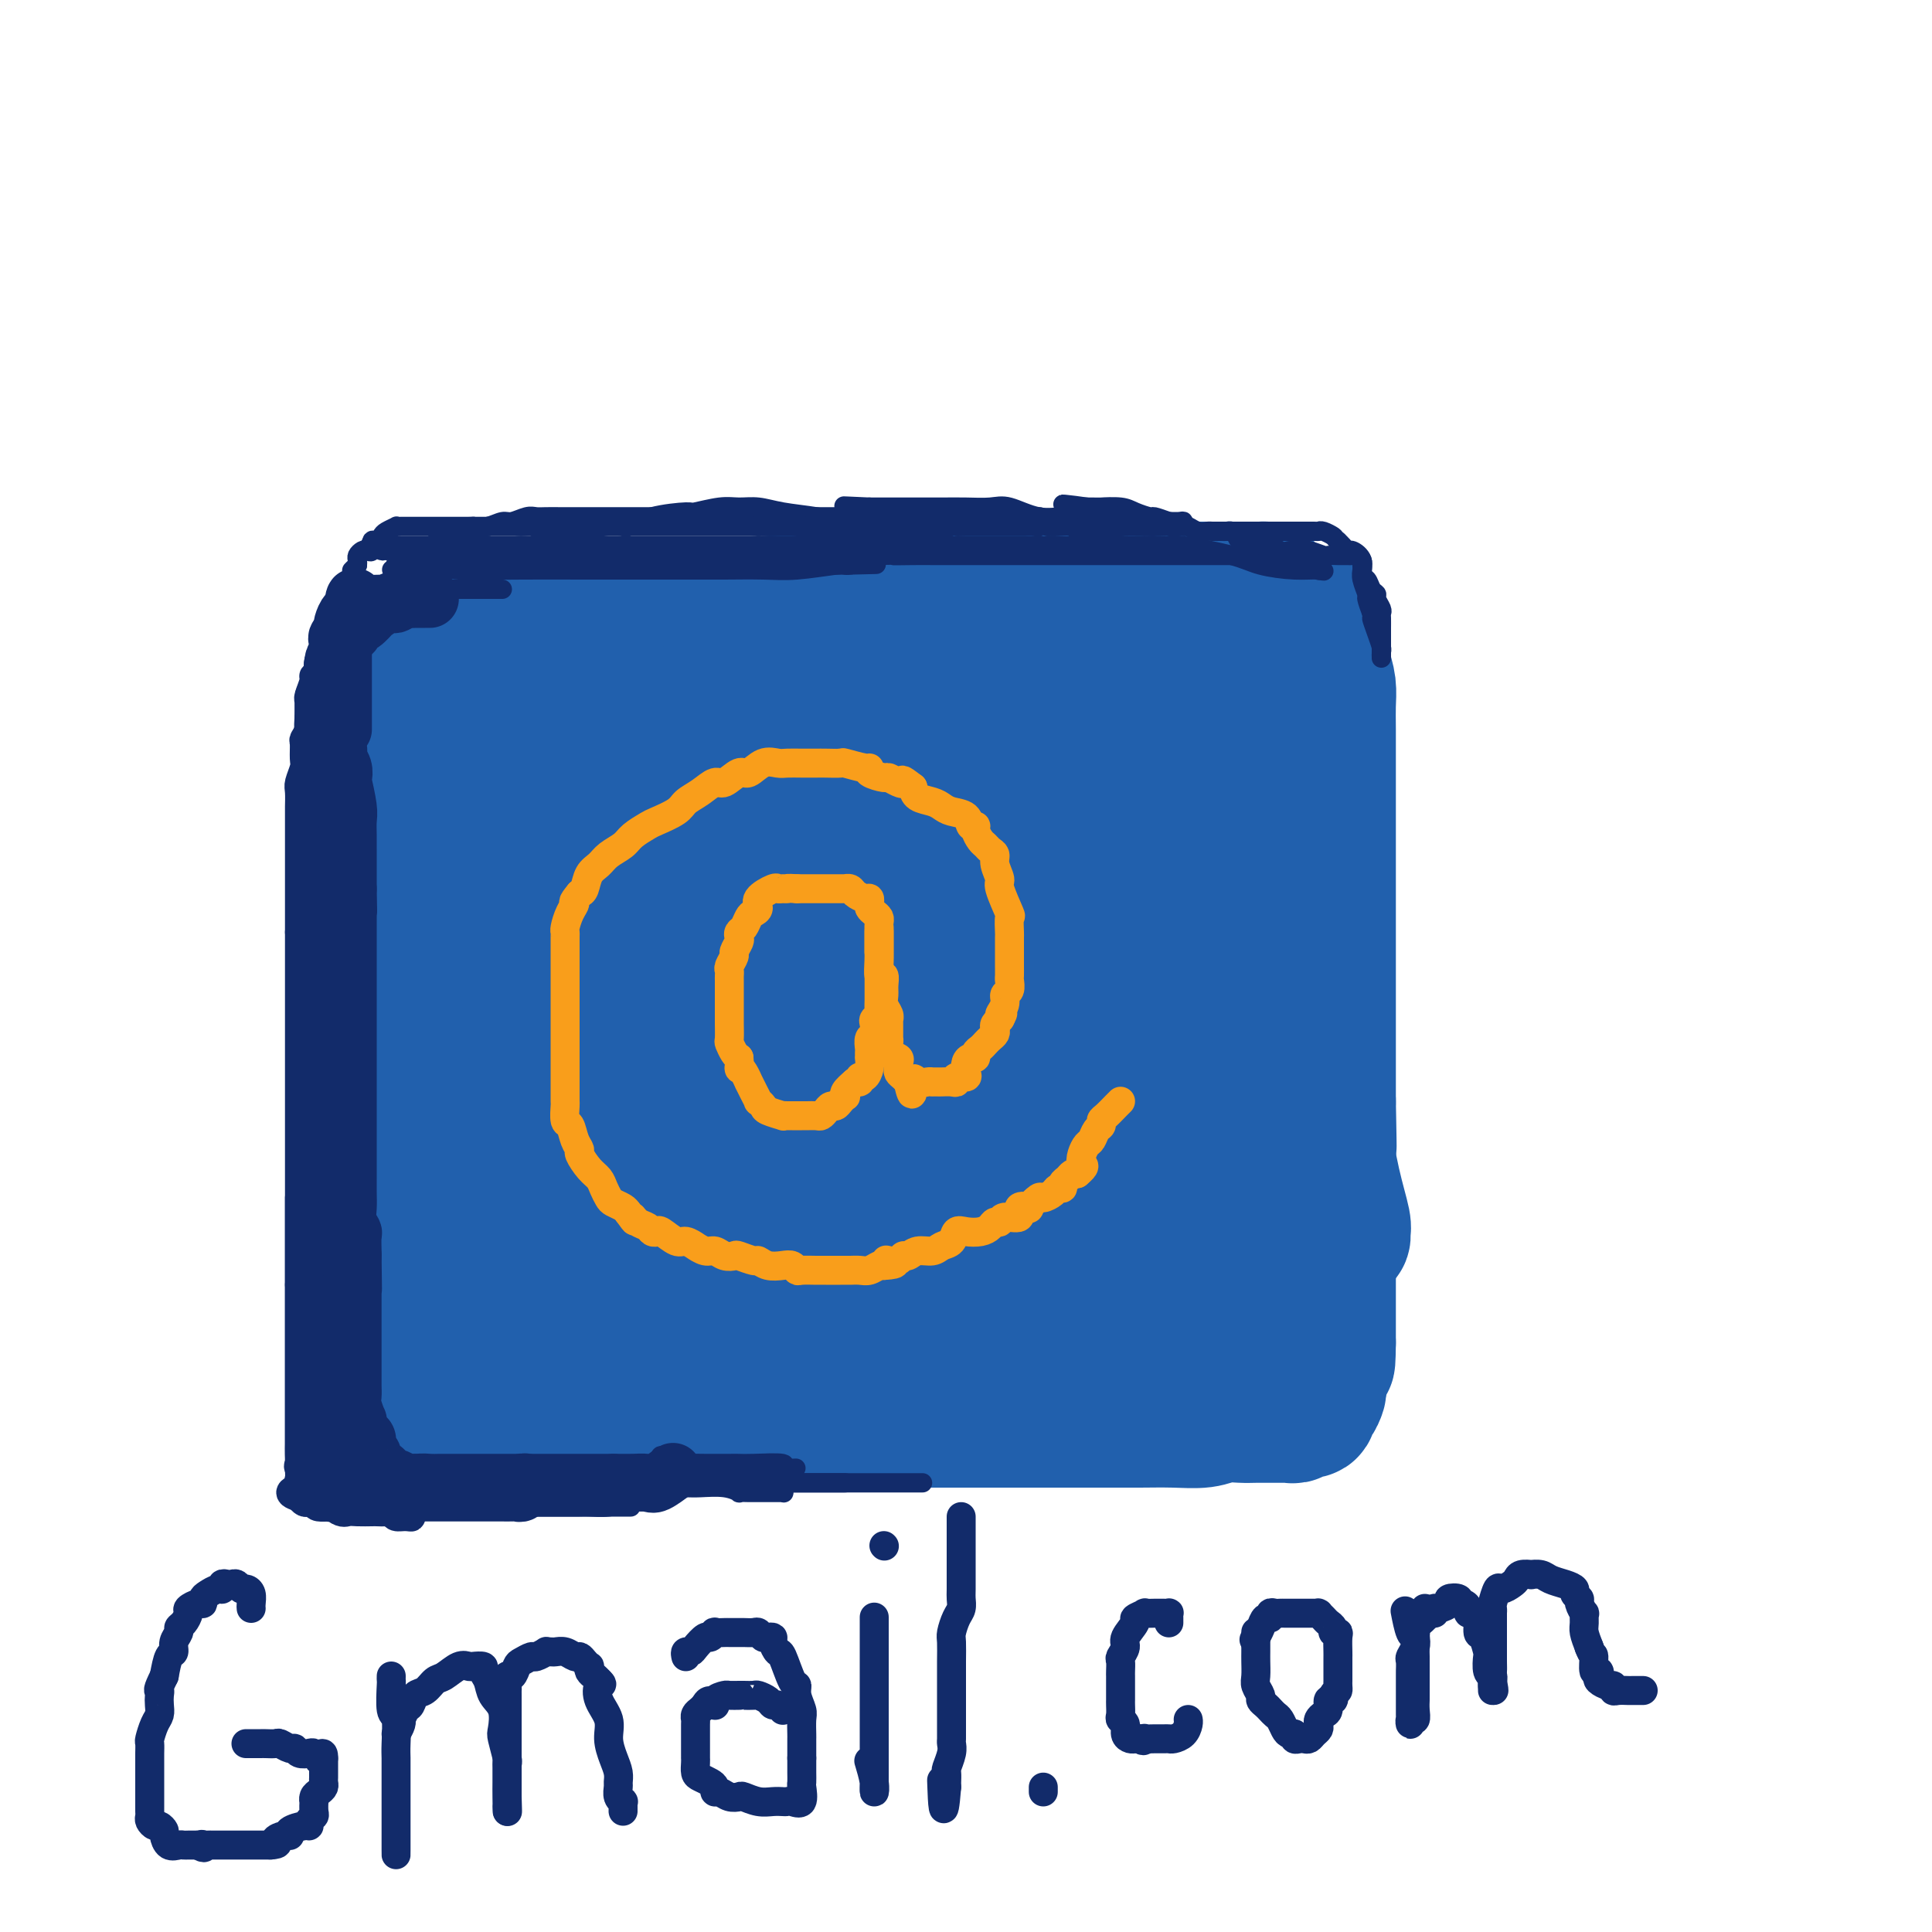 <svg viewBox='0 0 400 400' version='1.1' xmlns='http://www.w3.org/2000/svg' xmlns:xlink='http://www.w3.org/1999/xlink'><g fill='none' stroke='rgb(33,96,173)' stroke-width='28' stroke-linecap='round' stroke-linejoin='round'><path d='M96,138c-0.007,-0.349 -0.014,-0.698 1,-1c1.014,-0.302 3.048,-0.558 5,-1c1.952,-0.442 3.821,-1.071 8,-2c4.179,-0.929 10.668,-2.158 16,-3c5.332,-0.842 9.506,-1.297 15,-2c5.494,-0.703 12.308,-1.652 18,-2c5.692,-0.348 10.263,-0.093 15,0c4.737,0.093 9.638,0.025 14,0c4.362,-0.025 8.183,-0.007 12,0c3.817,0.007 7.630,0.002 11,0c3.370,-0.002 6.298,-0.000 9,0c2.702,0.000 5.180,0.000 8,0c2.820,-0.000 5.982,-0.000 9,0c3.018,0.000 5.891,0.000 8,0c2.109,-0.000 3.452,-0.000 5,0c1.548,0.000 3.299,0.000 4,0c0.701,-0.000 0.350,-0.000 0,0'/><path d='M84,132c0.347,-0.115 0.694,-0.230 2,0c1.306,0.230 3.571,0.803 5,1c1.429,0.197 2.022,0.016 4,0c1.978,-0.016 5.339,0.133 9,0c3.661,-0.133 7.620,-0.547 13,-1c5.380,-0.453 12.179,-0.944 18,-2c5.821,-1.056 10.662,-2.675 18,-4c7.338,-1.325 17.172,-2.355 24,-3c6.828,-0.645 10.648,-0.905 15,-1c4.352,-0.095 9.235,-0.025 14,0c4.765,0.025 9.413,0.007 13,0c3.587,-0.007 6.113,-0.002 9,0c2.887,0.002 6.136,0.000 9,0c2.864,-0.000 5.342,-0.000 8,0c2.658,0.000 5.496,0.000 8,0c2.504,-0.000 4.674,-0.000 6,0c1.326,0.000 1.807,0.000 2,0c0.193,-0.000 0.096,-0.000 0,0'/><path d='M261,122c0.355,-0.034 0.709,-0.069 1,0c0.291,0.069 0.518,0.241 1,1c0.482,0.759 1.218,2.106 2,5c0.782,2.894 1.611,7.334 2,11c0.389,3.666 0.339,6.559 1,10c0.661,3.441 2.034,7.429 3,12c0.966,4.571 1.525,9.724 2,14c0.475,4.276 0.865,7.673 1,12c0.135,4.327 0.016,9.583 0,15c-0.016,5.417 0.072,10.995 0,16c-0.072,5.005 -0.306,9.436 0,14c0.306,4.564 1.150,9.262 2,13c0.850,3.738 1.705,6.515 2,8c0.295,1.485 0.029,1.676 0,2c-0.029,0.324 0.177,0.780 0,1c-0.177,0.220 -0.738,0.203 -1,0c-0.262,-0.203 -0.224,-0.593 -1,-1c-0.776,-0.407 -2.364,-0.831 -3,-1c-0.636,-0.169 -0.318,-0.085 0,0'/><path d='M78,140c-0.061,0.226 -0.122,0.452 0,3c0.122,2.548 0.428,7.419 1,11c0.572,3.581 1.411,5.871 2,9c0.589,3.129 0.928,7.098 1,11c0.072,3.902 -0.124,7.736 1,14c1.124,6.264 3.569,14.959 5,21c1.431,6.041 1.847,9.429 2,13c0.153,3.571 0.041,7.325 0,11c-0.041,3.675 -0.011,7.272 0,11c0.011,3.728 0.003,7.588 0,11c-0.003,3.412 -0.001,6.375 0,9c0.001,2.625 0.001,4.912 0,7c-0.001,2.088 -0.001,3.979 0,5c0.001,1.021 0.005,1.174 0,2c-0.005,0.826 -0.018,2.327 0,3c0.018,0.673 0.069,0.520 0,1c-0.069,0.480 -0.256,1.593 0,2c0.256,0.407 0.956,0.107 1,0c0.044,-0.107 -0.569,-0.023 0,0c0.569,0.023 2.319,-0.016 4,0c1.681,0.016 3.292,0.088 5,0c1.708,-0.088 3.514,-0.335 6,-1c2.486,-0.665 5.654,-1.747 9,-2c3.346,-0.253 6.870,0.325 10,0c3.130,-0.325 5.866,-1.551 9,-2c3.134,-0.449 6.665,-0.120 10,0c3.335,0.120 6.475,0.032 13,0c6.525,-0.032 16.436,-0.009 25,0c8.564,0.009 15.782,0.005 23,0'/><path d='M205,279c14.413,0.109 14.946,0.383 19,0c4.054,-0.383 11.630,-1.422 16,-2c4.370,-0.578 5.535,-0.694 7,-1c1.465,-0.306 3.231,-0.803 4,-1c0.769,-0.197 0.542,-0.095 1,0c0.458,0.095 1.601,0.183 2,0c0.399,-0.183 0.053,-0.635 0,-1c-0.053,-0.365 0.186,-0.641 1,-1c0.814,-0.359 2.202,-0.799 3,-1c0.798,-0.201 1.006,-0.161 1,0c-0.006,0.161 -0.226,0.443 0,0c0.226,-0.443 0.898,-1.611 1,-2c0.102,-0.389 -0.365,0.003 0,-1c0.365,-1.003 1.562,-3.399 2,-5c0.438,-1.601 0.117,-2.405 0,-4c-0.117,-1.595 -0.031,-3.981 0,-7c0.031,-3.019 0.008,-6.671 0,-10c-0.008,-3.329 -0.002,-6.335 0,-9c0.002,-2.665 0.001,-4.988 0,-9c-0.001,-4.012 -0.000,-9.713 0,-14c0.000,-4.287 -0.001,-7.159 0,-10c0.001,-2.841 0.002,-5.649 0,-8c-0.002,-2.351 -0.008,-4.245 0,-6c0.008,-1.755 0.030,-3.371 0,-5c-0.030,-1.629 -0.111,-3.272 0,-5c0.111,-1.728 0.415,-3.542 0,-5c-0.415,-1.458 -1.547,-2.559 -2,-4c-0.453,-1.441 -0.226,-3.220 0,-5'/><path d='M260,163c-0.516,-17.305 -1.805,-7.066 -3,-4c-1.195,3.066 -2.297,-1.041 -3,-3c-0.703,-1.959 -1.007,-1.768 -2,-2c-0.993,-0.232 -2.676,-0.885 -4,-1c-1.324,-0.115 -2.289,0.309 -4,0c-1.711,-0.309 -4.169,-1.351 -6,-2c-1.831,-0.649 -3.034,-0.906 -5,-1c-1.966,-0.094 -4.696,-0.025 -7,0c-2.304,0.025 -4.181,0.007 -6,0c-1.819,-0.007 -3.578,-0.002 -5,0c-1.422,0.002 -2.505,0.000 -4,0c-1.495,-0.000 -3.400,-0.000 -5,0c-1.600,0.000 -2.894,0.000 -5,0c-2.106,-0.000 -5.023,-0.000 -7,0c-1.977,0.000 -3.014,0.000 -6,0c-2.986,-0.000 -7.923,-0.000 -11,0c-3.077,0.000 -4.296,0.001 -6,0c-1.704,-0.001 -3.894,-0.002 -6,0c-2.106,0.002 -4.129,0.007 -6,0c-1.871,-0.007 -3.589,-0.026 -6,0c-2.411,0.026 -5.514,0.098 -7,0c-1.486,-0.098 -1.356,-0.366 -4,-1c-2.644,-0.634 -8.062,-1.633 -10,-2c-1.938,-0.367 -0.395,-0.100 -1,0c-0.605,0.100 -3.359,0.033 -6,0c-2.641,-0.033 -5.169,-0.032 -7,0c-1.831,0.032 -2.966,0.094 -5,0c-2.034,-0.094 -4.968,-0.345 -7,0c-2.032,0.345 -3.162,1.285 -4,2c-0.838,0.715 -1.382,1.204 -2,2c-0.618,0.796 -1.309,1.898 -2,3'/><path d='M98,154c-1.420,1.676 -0.969,2.367 -1,3c-0.031,0.633 -0.542,1.209 -1,2c-0.458,0.791 -0.862,1.799 -1,3c-0.138,1.201 -0.008,2.597 0,4c0.008,1.403 -0.105,2.814 0,5c0.105,2.186 0.428,5.146 1,7c0.572,1.854 1.394,2.603 2,4c0.606,1.397 0.995,3.441 2,7c1.005,3.559 2.626,8.631 4,12c1.374,3.369 2.501,5.033 3,7c0.499,1.967 0.371,4.237 1,6c0.629,1.763 2.015,3.018 3,5c0.985,1.982 1.570,4.689 2,7c0.430,2.311 0.707,4.226 1,6c0.293,1.774 0.603,3.407 1,5c0.397,1.593 0.880,3.147 1,4c0.120,0.853 -0.124,1.006 0,2c0.124,0.994 0.615,2.829 1,4c0.385,1.171 0.663,1.679 1,3c0.337,1.321 0.732,3.457 1,5c0.268,1.543 0.408,2.493 1,3c0.592,0.507 1.634,0.570 2,1c0.366,0.430 0.054,1.226 0,2c-0.054,0.774 0.150,1.525 1,2c0.850,0.475 2.344,0.674 3,1c0.656,0.326 0.473,0.779 1,1c0.527,0.221 1.766,0.211 4,0c2.234,-0.211 5.465,-0.624 8,-1c2.535,-0.376 4.375,-0.717 6,-1c1.625,-0.283 3.036,-0.510 5,-1c1.964,-0.490 4.482,-1.245 7,-2'/><path d='M157,260c5.456,-0.902 6.097,-0.658 9,-1c2.903,-0.342 8.068,-1.269 12,-2c3.932,-0.731 6.632,-1.267 10,-2c3.368,-0.733 7.404,-1.662 11,-2c3.596,-0.338 6.751,-0.085 11,0c4.249,0.085 9.592,0.001 14,0c4.408,-0.001 7.882,0.080 11,0c3.118,-0.080 5.879,-0.323 8,-1c2.121,-0.677 3.602,-1.790 5,-2c1.398,-0.210 2.712,0.482 4,0c1.288,-0.482 2.549,-2.139 3,-3c0.451,-0.861 0.093,-0.927 0,-1c-0.093,-0.073 0.078,-0.152 1,-1c0.922,-0.848 2.593,-2.464 4,-4c1.407,-1.536 2.549,-2.991 4,-4c1.451,-1.009 3.212,-1.573 4,-2c0.788,-0.427 0.603,-0.718 1,-2c0.397,-1.282 1.375,-3.557 2,-5c0.625,-1.443 0.898,-2.056 1,-3c0.102,-0.944 0.032,-2.220 0,-4c-0.032,-1.780 -0.026,-4.063 0,-6c0.026,-1.937 0.073,-3.526 0,-6c-0.073,-2.474 -0.266,-5.831 -1,-9c-0.734,-3.169 -2.010,-6.150 -3,-9c-0.990,-2.850 -1.694,-5.569 -3,-9c-1.306,-3.431 -3.213,-7.574 -4,-10c-0.787,-2.426 -0.454,-3.136 -1,-4c-0.546,-0.864 -1.971,-1.881 -3,-3c-1.029,-1.119 -1.662,-2.340 -2,-3c-0.338,-0.660 -0.382,-0.760 -1,-1c-0.618,-0.240 -1.809,-0.620 -3,-1'/><path d='M251,160c-2.059,-1.690 -2.706,-1.914 -4,-2c-1.294,-0.086 -3.234,-0.034 -6,-1c-2.766,-0.966 -6.357,-2.949 -10,-4c-3.643,-1.051 -7.338,-1.170 -11,-2c-3.662,-0.830 -7.291,-2.372 -12,-3c-4.709,-0.628 -10.497,-0.343 -15,0c-4.503,0.343 -7.720,0.742 -11,1c-3.280,0.258 -6.623,0.375 -10,1c-3.377,0.625 -6.789,1.759 -10,3c-3.211,1.241 -6.223,2.587 -10,4c-3.777,1.413 -8.321,2.891 -12,5c-3.679,2.109 -6.492,4.849 -9,7c-2.508,2.151 -4.710,3.712 -7,6c-2.290,2.288 -4.669,5.303 -6,7c-1.331,1.697 -1.613,2.075 -2,3c-0.387,0.925 -0.878,2.395 -1,3c-0.122,0.605 0.126,0.344 0,1c-0.126,0.656 -0.625,2.229 0,3c0.625,0.771 2.374,0.741 3,1c0.626,0.259 0.128,0.809 2,1c1.872,0.191 6.115,0.025 10,0c3.885,-0.025 7.411,0.092 12,0c4.589,-0.092 10.239,-0.392 15,-1c4.761,-0.608 8.633,-1.522 13,-2c4.367,-0.478 9.228,-0.520 14,-2c4.772,-1.480 9.453,-4.399 13,-6c3.547,-1.601 5.959,-1.885 8,-3c2.041,-1.115 3.712,-3.062 5,-4c1.288,-0.938 2.193,-0.868 3,-1c0.807,-0.132 1.516,-0.466 2,-1c0.484,-0.534 0.742,-1.267 1,-2'/><path d='M216,172c5.051,-2.799 1.679,-1.297 0,-1c-1.679,0.297 -1.663,-0.612 -1,-1c0.663,-0.388 1.975,-0.256 0,-1c-1.975,-0.744 -7.235,-2.364 -9,-3c-1.765,-0.636 -0.035,-0.289 -5,-1c-4.965,-0.711 -16.625,-2.481 -22,-3c-5.375,-0.519 -4.463,0.214 -7,0c-2.537,-0.214 -8.521,-1.375 -14,0c-5.479,1.375 -10.453,5.286 -13,7c-2.547,1.714 -2.669,1.232 -4,2c-1.331,0.768 -3.873,2.786 -6,5c-2.127,2.214 -3.839,4.622 -5,6c-1.161,1.378 -1.770,1.725 -2,2c-0.230,0.275 -0.082,0.479 0,1c0.082,0.521 0.096,1.361 0,2c-0.096,0.639 -0.303,1.079 0,2c0.303,0.921 1.115,2.324 2,3c0.885,0.676 1.844,0.627 3,1c1.156,0.373 2.511,1.169 5,2c2.489,0.831 6.114,1.697 10,2c3.886,0.303 8.035,0.045 12,0c3.965,-0.045 7.746,0.125 11,0c3.254,-0.125 5.982,-0.543 9,-2c3.018,-1.457 6.326,-3.952 9,-6c2.674,-2.048 4.714,-3.649 7,-5c2.286,-1.351 4.817,-2.452 7,-4c2.183,-1.548 4.019,-3.542 6,-5c1.981,-1.458 4.108,-2.381 5,-3c0.892,-0.619 0.548,-0.936 1,-1c0.452,-0.064 1.701,0.125 2,0c0.299,-0.125 -0.350,-0.562 -1,-1'/><path d='M216,170c5.189,-4.054 0.160,-1.691 -3,-1c-3.160,0.691 -4.453,-0.292 -12,0c-7.547,0.292 -21.349,1.859 -30,3c-8.651,1.141 -12.150,1.856 -16,3c-3.850,1.144 -8.051,2.719 -11,4c-2.949,1.281 -4.647,2.270 -6,4c-1.353,1.730 -2.363,4.200 -3,6c-0.637,1.800 -0.902,2.929 -1,4c-0.098,1.071 -0.029,2.084 0,3c0.029,0.916 0.019,1.734 0,3c-0.019,1.266 -0.046,2.978 0,5c0.046,2.022 0.165,4.353 1,6c0.835,1.647 2.386,2.609 4,5c1.614,2.391 3.289,6.212 4,8c0.711,1.788 0.457,1.545 1,2c0.543,0.455 1.884,1.609 3,2c1.116,0.391 2.008,0.020 3,0c0.992,-0.020 2.085,0.313 3,0c0.915,-0.313 1.652,-1.272 3,-3c1.348,-1.728 3.307,-4.226 5,-7c1.693,-2.774 3.121,-5.823 5,-9c1.879,-3.177 4.210,-6.481 5,-9c0.790,-2.519 0.040,-4.254 0,-7c-0.040,-2.746 0.630,-6.504 0,-10c-0.630,-3.496 -2.561,-6.730 -5,-10c-2.439,-3.270 -5.388,-6.575 -11,-10c-5.612,-3.425 -13.888,-6.970 -20,-9c-6.112,-2.030 -10.061,-2.544 -13,-3c-2.939,-0.456 -4.868,-0.854 -7,-1c-2.132,-0.146 -4.466,-0.042 -6,0c-1.534,0.042 -2.267,0.021 -3,0'/><path d='M106,149c-4.653,-0.181 -1.784,1.366 -1,3c0.784,1.634 -0.516,3.354 -1,5c-0.484,1.646 -0.153,3.218 0,5c0.153,1.782 0.128,3.774 0,7c-0.128,3.226 -0.360,7.685 0,12c0.360,4.315 1.313,8.485 2,12c0.687,3.515 1.109,6.373 2,11c0.891,4.627 2.251,11.022 3,15c0.749,3.978 0.888,5.538 2,9c1.112,3.462 3.198,8.826 5,13c1.802,4.174 3.320,7.157 4,10c0.680,2.843 0.522,5.546 1,8c0.478,2.454 1.592,4.661 2,6c0.408,1.339 0.109,1.812 0,3c-0.109,1.188 -0.029,3.093 0,4c0.029,0.907 0.009,0.818 0,1c-0.009,0.182 -0.005,0.637 0,1c0.005,0.363 0.012,0.634 0,1c-0.012,0.366 -0.042,0.827 0,1c0.042,0.173 0.158,0.057 0,0c-0.158,-0.057 -0.588,-0.054 -1,0c-0.412,0.054 -0.804,0.159 -1,0c-0.196,-0.159 -0.194,-0.580 -1,-1c-0.806,-0.420 -2.418,-0.837 -4,-3c-1.582,-2.163 -3.132,-6.071 -5,-9c-1.868,-2.929 -4.053,-4.879 -6,-7c-1.947,-2.121 -3.656,-4.414 -5,-6c-1.344,-1.586 -2.323,-2.465 -3,-3c-0.677,-0.535 -1.050,-0.724 -1,-1c0.050,-0.276 0.525,-0.638 1,-1'/><path d='M99,245c-2.451,-4.848 0.920,-3.467 3,-3c2.080,0.467 2.868,0.022 5,-1c2.132,-1.022 5.609,-2.620 9,-4c3.391,-1.380 6.697,-2.542 10,-4c3.303,-1.458 6.604,-3.210 9,-4c2.396,-0.790 3.886,-0.616 6,-1c2.114,-0.384 4.852,-1.324 7,-2c2.148,-0.676 3.704,-1.086 5,-2c1.296,-0.914 2.330,-2.332 4,-3c1.670,-0.668 3.977,-0.587 9,-2c5.023,-1.413 12.763,-4.319 19,-6c6.237,-1.681 10.969,-2.135 16,-3c5.031,-0.865 10.359,-2.139 15,-3c4.641,-0.861 8.594,-1.308 12,-2c3.406,-0.692 6.265,-1.627 9,-3c2.735,-1.373 5.345,-3.183 7,-4c1.655,-0.817 2.356,-0.643 3,-1c0.644,-0.357 1.232,-1.247 2,-2c0.768,-0.753 1.715,-1.369 2,-2c0.285,-0.631 -0.091,-1.276 0,-2c0.091,-0.724 0.648,-1.526 1,-2c0.352,-0.474 0.500,-0.620 1,-2c0.500,-1.380 1.353,-3.995 2,-6c0.647,-2.005 1.087,-3.399 2,-5c0.913,-1.601 2.297,-3.410 3,-5c0.703,-1.590 0.724,-2.962 1,-5c0.276,-2.038 0.806,-4.742 1,-6c0.194,-1.258 0.052,-1.069 0,-2c-0.052,-0.931 -0.014,-2.981 0,-4c0.014,-1.019 0.004,-1.005 -1,-1c-1.004,0.005 -3.002,0.003 -5,0'/><path d='M256,153c-2.246,0.528 -4.862,2.346 -8,5c-3.138,2.654 -6.799,6.142 -10,9c-3.201,2.858 -5.941,5.086 -11,9c-5.059,3.914 -12.435,9.513 -17,14c-4.565,4.487 -6.319,7.861 -8,11c-1.681,3.139 -3.290,6.041 -5,9c-1.710,2.959 -3.520,5.973 -5,9c-1.480,3.027 -2.630,6.067 -4,8c-1.370,1.933 -2.958,2.759 -4,4c-1.042,1.241 -1.536,2.897 -2,4c-0.464,1.103 -0.899,1.655 -2,2c-1.101,0.345 -2.870,0.485 -4,1c-1.130,0.515 -1.623,1.406 -2,2c-0.377,0.594 -0.640,0.891 -1,1c-0.360,0.109 -0.819,0.030 -2,0c-1.181,-0.030 -3.083,-0.012 -4,0c-0.917,0.012 -0.847,0.019 -1,0c-0.153,-0.019 -0.529,-0.065 -1,0c-0.471,0.065 -1.037,0.241 -1,0c0.037,-0.241 0.677,-0.898 1,-1c0.323,-0.102 0.330,0.352 2,0c1.670,-0.352 5.003,-1.511 8,-2c2.997,-0.489 5.660,-0.308 9,-1c3.340,-0.692 7.359,-2.258 11,-3c3.641,-0.742 6.903,-0.661 10,-1c3.097,-0.339 6.028,-1.097 9,-2c2.972,-0.903 5.986,-1.952 9,-3'/><path d='M223,228c10.445,-2.620 7.059,-2.671 7,-3c-0.059,-0.329 3.210,-0.936 5,-2c1.790,-1.064 2.102,-2.586 3,-3c0.898,-0.414 2.381,0.280 4,0c1.619,-0.280 3.375,-1.536 4,-2c0.625,-0.464 0.118,-0.138 1,0c0.882,0.138 3.154,0.088 4,0c0.846,-0.088 0.265,-0.213 0,0c-0.265,0.213 -0.214,0.763 0,1c0.214,0.237 0.592,0.160 0,1c-0.592,0.840 -2.154,2.597 -4,4c-1.846,1.403 -3.978,2.453 -9,5c-5.022,2.547 -12.936,6.591 -17,8c-4.064,1.409 -4.277,0.181 -6,0c-1.723,-0.181 -4.954,0.683 -8,1c-3.046,0.317 -5.906,0.085 -9,0c-3.094,-0.085 -6.421,-0.023 -9,0c-2.579,0.023 -4.410,0.006 -7,0c-2.590,-0.006 -5.939,-0.002 -8,0c-2.061,0.002 -2.833,0.001 -4,0c-1.167,-0.001 -2.730,-0.004 -4,0c-1.270,0.004 -2.249,0.014 -3,0c-0.751,-0.014 -1.274,-0.054 -2,0c-0.726,0.054 -1.653,0.201 -3,0c-1.347,-0.201 -3.112,-0.750 -4,-1c-0.888,-0.250 -0.898,-0.201 -2,-1c-1.102,-0.799 -3.297,-2.446 -4,-3c-0.703,-0.554 0.085,-0.015 0,0c-0.085,0.015 -1.042,-0.492 -2,-1'/><path d='M146,232c-2.031,-0.931 -1.107,-0.257 -1,0c0.107,0.257 -0.601,0.098 -1,0c-0.399,-0.098 -0.488,-0.135 0,0c0.488,0.135 1.552,0.442 3,1c1.448,0.558 3.281,1.369 5,2c1.719,0.631 3.325,1.083 5,2c1.675,0.917 3.418,2.298 5,3c1.582,0.702 3.002,0.724 4,1c0.998,0.276 1.572,0.806 2,1c0.428,0.194 0.709,0.052 1,0c0.291,-0.052 0.591,-0.012 1,0c0.409,0.012 0.928,-0.002 1,0c0.072,0.002 -0.303,0.021 0,0c0.303,-0.021 1.282,-0.083 2,0c0.718,0.083 1.173,0.309 0,1c-1.173,0.691 -3.974,1.845 -6,3c-2.026,1.155 -3.278,2.309 -5,3c-1.722,0.691 -3.915,0.917 -5,1c-1.085,0.083 -1.060,0.022 -2,0c-0.940,-0.022 -2.843,-0.006 -4,0c-1.157,0.006 -1.568,0.002 -2,0c-0.432,-0.002 -0.886,-0.000 -1,0c-0.114,0.000 0.110,0.000 0,0c-0.110,-0.000 -0.555,-0.000 -1,0'/><path d='M147,250c-2.770,0.183 -2.195,0.139 -2,0c0.195,-0.139 0.011,-0.374 0,-1c-0.011,-0.626 0.152,-1.642 0,-2c-0.152,-0.358 -0.618,-0.058 0,-1c0.618,-0.942 2.319,-3.126 3,-4c0.681,-0.874 0.340,-0.437 0,0'/><path d='M246,183c-0.000,0.445 -0.001,0.890 0,1c0.001,0.110 0.003,-0.115 0,1c-0.003,1.115 -0.012,3.571 0,6c0.012,2.429 0.043,4.831 0,9c-0.043,4.169 -0.162,10.103 0,14c0.162,3.897 0.604,5.755 1,7c0.396,1.245 0.747,1.877 1,3c0.253,1.123 0.410,2.738 1,4c0.590,1.262 1.615,2.172 2,3c0.385,0.828 0.132,1.575 0,2c-0.132,0.425 -0.141,0.527 0,1c0.141,0.473 0.434,1.317 1,2c0.566,0.683 1.405,1.207 2,2c0.595,0.793 0.947,1.856 1,3c0.053,1.144 -0.192,2.368 0,3c0.192,0.632 0.820,0.672 1,1c0.180,0.328 -0.089,0.945 0,1c0.089,0.055 0.535,-0.452 1,-1c0.465,-0.548 0.948,-1.136 1,-2c0.052,-0.864 -0.326,-2.005 0,-4c0.326,-1.995 1.357,-4.845 2,-8c0.643,-3.155 0.898,-6.616 1,-8c0.102,-1.384 0.051,-0.692 0,0'/><path d='M262,207c0.301,-0.004 0.603,-0.009 1,0c0.397,0.009 0.891,0.030 1,0c0.109,-0.030 -0.167,-0.111 0,0c0.167,0.111 0.776,0.415 1,0c0.224,-0.415 0.064,-1.547 0,-2c-0.064,-0.453 -0.032,-0.226 0,0'/><path d='M273,128c0.022,0.096 0.044,0.191 0,1c-0.044,0.809 -0.155,2.331 0,4c0.155,1.669 0.578,3.486 1,5c0.422,1.514 0.845,2.725 1,4c0.155,1.275 0.041,2.614 0,4c-0.041,1.386 -0.011,2.817 0,5c0.011,2.183 0.003,5.117 0,7c-0.003,1.883 -0.001,2.716 0,4c0.001,1.284 0.000,3.018 0,4c-0.000,0.982 -0.000,1.213 0,2c0.000,0.787 0.000,2.130 0,3c-0.000,0.870 -0.000,1.267 0,2c0.000,0.733 0.000,1.804 0,3c-0.000,1.196 -0.000,2.519 0,4c0.000,1.481 0.000,3.121 0,4c-0.000,0.879 -0.000,0.998 0,2c0.000,1.002 0.000,2.887 0,4c-0.000,1.113 -0.000,1.454 0,3c0.000,1.546 0.000,4.296 0,6c-0.000,1.704 -0.000,2.363 0,3c0.000,0.637 0.000,1.251 0,2c-0.000,0.749 -0.000,1.631 0,3c0.000,1.369 0.000,3.223 0,4c-0.000,0.777 -0.000,0.476 0,1c0.000,0.524 0.000,1.874 0,3c-0.000,1.126 0.000,2.028 0,3c0.000,0.972 0.000,2.013 0,3c0.000,0.987 0.000,1.920 0,3c0.000,1.080 0.000,2.309 0,3c0.000,0.691 0.000,0.846 0,1'/><path d='M275,228c0.309,16.308 0.083,7.078 0,4c-0.083,-3.078 -0.022,-0.004 0,2c0.022,2.004 0.006,2.939 0,3c-0.006,0.061 -0.002,-0.752 0,0c0.002,0.752 0.000,3.069 0,4c-0.000,0.931 -0.000,0.474 0,1c0.000,0.526 0.000,2.033 0,3c-0.000,0.967 -0.000,1.395 0,2c0.000,0.605 0.000,1.387 0,2c-0.000,0.613 -0.000,1.056 0,2c0.000,0.944 0.000,2.389 0,3c-0.000,0.611 -0.000,0.386 0,1c0.000,0.614 0.000,2.065 0,3c-0.000,0.935 -0.000,1.354 0,2c0.000,0.646 0.000,1.520 0,2c-0.000,0.480 -0.000,0.565 0,1c0.000,0.435 0.000,1.221 0,2c-0.000,0.779 -0.000,1.552 0,2c0.000,0.448 0.000,0.572 0,1c-0.000,0.428 -0.000,1.161 0,2c0.000,0.839 0.000,1.783 0,2c-0.000,0.217 -0.000,-0.293 0,0c0.000,0.293 0.000,1.388 0,2c-0.000,0.612 0.000,0.741 0,1c0.000,0.259 0.000,0.647 0,1c0.000,0.353 0.000,0.672 0,1c0.000,0.328 0.000,0.664 0,1'/><path d='M275,278c-0.086,7.735 -0.301,2.073 -1,0c-0.699,-2.073 -1.884,-0.555 -3,0c-1.116,0.555 -2.165,0.149 -3,0c-0.835,-0.149 -1.457,-0.040 -2,0c-0.543,0.040 -1.006,0.011 -2,0c-0.994,-0.011 -2.520,-0.003 -4,0c-1.480,0.003 -2.915,0.001 -4,0c-1.085,-0.001 -1.821,-0.000 -3,0c-1.179,0.000 -2.802,0.000 -4,0c-1.198,-0.000 -1.970,-0.000 -3,0c-1.030,0.000 -2.318,0.000 -4,0c-1.682,-0.000 -3.758,-0.000 -5,0c-1.242,0.000 -1.648,0.000 -2,0c-0.352,-0.000 -0.649,-0.000 -2,0c-1.351,0.000 -3.757,0.000 -5,0c-1.243,-0.000 -1.323,-0.000 -2,0c-0.677,0.000 -1.951,0.000 -3,0c-1.049,-0.000 -1.874,-0.000 -3,0c-1.126,0.000 -2.555,0.000 -4,0c-1.445,-0.000 -2.907,-0.000 -4,0c-1.093,0.000 -1.818,0.000 -3,0c-1.182,-0.000 -2.820,-0.000 -4,0c-1.180,0.000 -1.901,0.000 -3,0c-1.099,-0.000 -2.577,-0.000 -4,0c-1.423,0.000 -2.793,0.000 -4,0c-1.207,0.000 -2.252,0.000 -4,0c-1.748,0.000 -4.201,0.000 -6,0c-1.799,0.000 -2.946,0.000 -5,0c-2.054,0.000 -5.015,0.000 -7,0c-1.985,0.000 -2.992,0.000 -4,0'/><path d='M168,278c-16.982,-0.000 -5.936,-0.000 -3,0c2.936,0.000 -2.237,0.000 -5,0c-2.763,-0.000 -3.115,-0.000 -4,0c-0.885,0.000 -2.304,0.000 -4,0c-1.696,-0.000 -3.671,-0.000 -5,0c-1.329,0.000 -2.014,0.000 -3,0c-0.986,-0.000 -2.274,-0.000 -3,0c-0.726,0.000 -0.891,0.000 -2,0c-1.109,-0.000 -3.162,-0.000 -4,0c-0.838,0.000 -0.461,0.001 -1,0c-0.539,-0.001 -1.993,-0.003 -3,0c-1.007,0.003 -1.567,0.011 -2,0c-0.433,-0.011 -0.738,-0.040 -1,0c-0.262,0.040 -0.482,0.148 -1,0c-0.518,-0.148 -1.333,-0.553 -2,-1c-0.667,-0.447 -1.185,-0.937 -2,-1c-0.815,-0.063 -1.928,0.301 -3,0c-1.072,-0.301 -2.102,-1.266 -3,-2c-0.898,-0.734 -1.665,-1.236 -3,-3c-1.335,-1.764 -3.239,-4.790 -4,-6c-0.761,-1.210 -0.381,-0.605 0,0'/><path d='M79,137c0.113,0.434 0.226,0.868 0,2c-0.226,1.132 -0.793,2.963 -1,4c-0.207,1.037 -0.056,1.281 0,2c0.056,0.719 0.015,1.915 0,3c-0.015,1.085 -0.004,2.061 0,3c0.004,0.939 0.001,1.841 0,3c-0.001,1.159 -0.000,2.575 0,4c0.000,1.425 0.000,2.857 0,4c-0.000,1.143 -0.000,1.996 0,3c0.000,1.004 0.000,2.160 0,4c-0.000,1.840 -0.000,4.365 0,6c0.000,1.635 0.000,2.382 0,3c-0.000,0.618 -0.001,1.108 0,2c0.001,0.892 0.003,2.185 0,3c-0.003,0.815 -0.011,1.151 0,2c0.011,0.849 0.041,2.209 0,3c-0.041,0.791 -0.154,1.012 0,2c0.154,0.988 0.577,2.744 1,4c0.423,1.256 0.848,2.011 1,3c0.152,0.989 0.030,2.212 0,3c-0.030,0.788 0.030,1.142 0,2c-0.030,0.858 -0.151,2.222 0,3c0.151,0.778 0.574,0.971 1,2c0.426,1.029 0.854,2.895 1,4c0.146,1.105 0.011,1.450 0,2c-0.011,0.550 0.102,1.305 0,2c-0.102,0.695 -0.419,1.331 0,2c0.419,0.669 1.574,1.373 2,2c0.426,0.627 0.122,1.179 0,2c-0.122,0.821 -0.061,1.910 0,3'/><path d='M84,224c0.928,6.232 0.249,3.812 0,3c-0.249,-0.812 -0.067,-0.017 0,1c0.067,1.017 0.018,2.257 0,3c-0.018,0.743 -0.005,0.988 0,2c0.005,1.012 0.001,2.791 0,4c-0.001,1.209 -0.000,1.846 0,3c0.000,1.154 0.000,2.823 0,4c-0.000,1.177 -0.000,1.863 0,3c0.000,1.137 0.000,2.726 0,4c-0.000,1.274 -0.000,2.234 0,3c0.000,0.766 0.000,1.337 0,2c-0.000,0.663 -0.000,1.417 0,2c0.000,0.583 0.000,0.996 0,2c-0.000,1.004 -0.000,2.600 0,3c0.000,0.400 0.000,-0.397 0,0c-0.000,0.397 -0.000,1.986 0,3c0.000,1.014 0.000,1.451 0,2c-0.000,0.549 -0.000,1.208 0,2c0.000,0.792 0.000,1.718 0,2c-0.000,0.282 -0.000,-0.078 0,0c0.000,0.078 0.000,0.594 0,1c-0.000,0.406 -0.000,0.700 0,1c0.000,0.300 0.000,0.605 0,1c-0.000,0.395 -0.000,0.879 0,1c0.000,0.121 0.000,-0.122 0,0c0.000,0.122 0.000,0.610 0,1c0.000,0.390 0.000,0.682 0,1c0.000,0.318 0.000,0.662 0,1c0.000,0.338 0.000,0.669 0,1'/><path d='M84,280c0.000,8.902 0.000,3.159 0,1c-0.000,-2.159 -0.000,-0.732 0,0c0.000,0.732 0.000,0.770 0,1c-0.000,0.230 -0.000,0.652 0,1c0.000,0.348 0.000,0.620 0,1c-0.000,0.380 -0.001,0.866 0,1c0.001,0.134 0.004,-0.085 0,0c-0.004,0.085 -0.015,0.475 0,1c0.015,0.525 0.057,1.187 0,2c-0.057,0.813 -0.212,1.777 0,2c0.212,0.223 0.793,-0.295 1,0c0.207,0.295 0.041,1.403 0,2c-0.041,0.597 0.042,0.685 0,1c-0.042,0.315 -0.208,0.859 0,1c0.208,0.141 0.791,-0.121 1,0c0.209,0.121 0.044,0.625 0,1c-0.044,0.375 0.032,0.623 0,1c-0.032,0.377 -0.174,0.885 0,1c0.174,0.115 0.662,-0.161 1,0c0.338,0.161 0.525,0.760 1,1c0.475,0.240 1.237,0.120 2,0'/><path d='M90,298c1.222,1.237 1.278,0.329 2,0c0.722,-0.329 2.110,-0.081 3,0c0.890,0.081 1.280,-0.007 2,0c0.720,0.007 1.768,0.107 3,0c1.232,-0.107 2.646,-0.421 4,-1c1.354,-0.579 2.646,-1.423 4,-2c1.354,-0.577 2.770,-0.887 4,-1c1.230,-0.113 2.274,-0.030 3,0c0.726,0.030 1.133,0.008 2,0c0.867,-0.008 2.195,-0.002 3,0c0.805,0.002 1.089,0.001 2,0c0.911,-0.001 2.450,-0.000 3,0c0.550,0.000 0.110,0.000 1,0c0.890,-0.000 3.110,-0.000 4,0c0.890,0.000 0.449,0.000 1,0c0.551,-0.000 2.092,-0.000 3,0c0.908,0.000 1.182,0.000 2,0c0.818,-0.000 2.181,-0.000 3,0c0.819,0.000 1.093,0.000 2,0c0.907,-0.000 2.445,-0.000 4,0c1.555,0.000 3.126,0.000 5,0c1.874,-0.000 4.052,-0.000 6,0c1.948,0.000 3.667,0.000 6,0c2.333,-0.000 5.279,-0.000 7,0c1.721,0.000 2.218,0.000 3,0c0.782,-0.000 1.850,-0.000 3,0c1.150,0.000 2.383,0.000 4,0c1.617,-0.000 3.619,-0.000 5,0c1.381,0.000 2.141,0.000 3,0c0.859,0.000 1.817,0.000 3,0c1.183,0.000 2.592,0.000 4,0'/><path d='M194,294c13.140,0.000 4.990,0.000 3,0c-1.990,-0.000 2.178,-0.000 5,0c2.822,0.000 4.296,0.000 6,0c1.704,-0.000 3.637,-0.000 7,0c3.363,0.000 8.157,0.001 11,0c2.843,-0.001 3.736,-0.004 5,0c1.264,0.004 2.898,0.015 5,0c2.102,-0.015 4.673,-0.057 7,0c2.327,0.057 4.410,0.211 6,0c1.590,-0.211 2.687,-0.789 4,-1c1.313,-0.211 2.842,-0.057 4,0c1.158,0.057 1.945,0.015 3,0c1.055,-0.015 2.378,-0.003 3,0c0.622,0.003 0.545,-0.003 1,0c0.455,0.003 1.444,0.015 2,0c0.556,-0.015 0.678,-0.056 1,0c0.322,0.056 0.842,0.208 1,0c0.158,-0.208 -0.046,-0.776 0,-1c0.046,-0.224 0.342,-0.105 1,0c0.658,0.105 1.679,0.197 2,0c0.321,-0.197 -0.058,-0.684 0,-1c0.058,-0.316 0.551,-0.460 1,-1c0.449,-0.540 0.852,-1.475 1,-2c0.148,-0.525 0.040,-0.641 0,-1c-0.040,-0.359 -0.011,-0.960 0,-2c0.011,-1.040 0.006,-2.520 0,-4'/><path d='M273,281c0.155,-1.855 0.041,-1.993 0,-3c-0.041,-1.007 -0.011,-2.884 0,-4c0.011,-1.116 0.003,-1.471 0,-2c-0.003,-0.529 -0.001,-1.232 0,-2c0.001,-0.768 -0.000,-1.602 0,-2c0.000,-0.398 0.001,-0.360 0,-1c-0.001,-0.640 -0.004,-1.957 0,-3c0.004,-1.043 0.015,-1.811 0,-3c-0.015,-1.189 -0.057,-2.799 0,-4c0.057,-1.201 0.213,-1.994 0,-3c-0.213,-1.006 -0.796,-2.223 -1,-4c-0.204,-1.777 -0.030,-4.112 0,-5c0.030,-0.888 -0.083,-0.329 0,-1c0.083,-0.671 0.362,-2.572 0,-4c-0.362,-1.428 -1.367,-2.385 -2,-3c-0.633,-0.615 -0.895,-0.890 -1,-1c-0.105,-0.110 -0.052,-0.055 0,0'/></g>
<g fill='none' stroke='rgb(249,158,27)' stroke-width='6' stroke-linecap='round' stroke-linejoin='round'><path d='M182,197c-0.000,0.089 -0.000,0.179 0,0c0.000,-0.179 0.000,-0.625 0,-1c-0.000,-0.375 -0.000,-0.678 0,-1c0.000,-0.322 0.001,-0.664 0,-1c-0.001,-0.336 -0.003,-0.667 0,-1c0.003,-0.333 0.011,-0.667 0,-1c-0.011,-0.333 -0.042,-0.666 0,-1c0.042,-0.334 0.155,-0.668 0,-1c-0.155,-0.332 -0.579,-0.663 -1,-1c-0.421,-0.337 -0.837,-0.682 -1,-1c-0.163,-0.318 -0.071,-0.611 0,-1c0.071,-0.389 0.120,-0.875 0,-1c-0.120,-0.125 -0.408,0.110 -1,0c-0.592,-0.110 -1.486,-0.565 -2,-1c-0.514,-0.435 -0.648,-0.849 -1,-1c-0.352,-0.151 -0.921,-0.041 -1,0c-0.079,0.041 0.334,0.011 0,0c-0.334,-0.011 -1.413,-0.003 -2,0c-0.587,0.003 -0.682,0.001 -1,0c-0.318,-0.001 -0.859,-0.000 -1,0c-0.141,0.000 0.117,0.000 0,0c-0.117,-0.000 -0.609,-0.000 -1,0c-0.391,0.000 -0.682,0.000 -1,0c-0.318,-0.000 -0.663,-0.000 -1,0c-0.337,0.000 -0.668,0.000 -1,0c-0.332,-0.000 -0.666,-0.000 -1,0c-0.334,0.000 -0.667,0.000 -1,0'/><path d='M165,184c-2.264,-0.153 -1.925,-0.035 -2,0c-0.075,0.035 -0.566,-0.012 -1,0c-0.434,0.012 -0.813,0.083 -1,0c-0.187,-0.083 -0.183,-0.322 -1,0c-0.817,0.322 -2.456,1.203 -3,2c-0.544,0.797 0.008,1.509 0,2c-0.008,0.491 -0.577,0.762 -1,1c-0.423,0.238 -0.701,0.444 -1,1c-0.299,0.556 -0.620,1.462 -1,2c-0.380,0.538 -0.819,0.706 -1,1c-0.181,0.294 -0.105,0.712 0,1c0.105,0.288 0.238,0.444 0,1c-0.238,0.556 -0.848,1.511 -1,2c-0.152,0.489 0.156,0.513 0,1c-0.156,0.487 -0.774,1.439 -1,2c-0.226,0.561 -0.061,0.732 0,1c0.061,0.268 0.016,0.631 0,1c-0.016,0.369 -0.004,0.742 0,1c0.004,0.258 0.001,0.400 0,1c-0.001,0.600 -0.000,1.656 0,2c0.000,0.344 0.000,-0.026 0,0c-0.000,0.026 0.000,0.449 0,1c-0.000,0.551 -0.001,1.232 0,2c0.001,0.768 0.003,1.624 0,2c-0.003,0.376 -0.012,0.272 0,1c0.012,0.728 0.044,2.288 0,3c-0.044,0.712 -0.166,0.576 0,1c0.166,0.424 0.619,1.407 1,2c0.381,0.593 0.691,0.797 1,1'/><path d='M153,219c0.266,3.211 -0.070,2.239 0,2c0.070,-0.239 0.545,0.255 1,1c0.455,0.745 0.892,1.740 1,2c0.108,0.260 -0.111,-0.214 0,0c0.111,0.214 0.552,1.118 1,2c0.448,0.882 0.902,1.743 1,2c0.098,0.257 -0.160,-0.089 0,0c0.160,0.089 0.740,0.612 1,1c0.260,0.388 0.202,0.640 1,1c0.798,0.360 2.451,0.829 3,1c0.549,0.171 -0.007,0.046 0,0c0.007,-0.046 0.576,-0.012 1,0c0.424,0.012 0.704,0.003 1,0c0.296,-0.003 0.608,-0.001 1,0c0.392,0.001 0.864,0.001 1,0c0.136,-0.001 -0.066,-0.003 0,0c0.066,0.003 0.399,0.011 1,0c0.601,-0.011 1.471,-0.041 2,0c0.529,0.041 0.719,0.152 1,0c0.281,-0.152 0.653,-0.566 1,-1c0.347,-0.434 0.668,-0.886 1,-1c0.332,-0.114 0.676,0.111 1,0c0.324,-0.111 0.628,-0.557 1,-1c0.372,-0.443 0.811,-0.882 1,-1c0.189,-0.118 0.128,0.083 0,0c-0.128,-0.083 -0.322,-0.452 0,-1c0.322,-0.548 1.161,-1.274 2,-2'/><path d='M177,224c1.476,-1.016 1.166,-0.056 1,0c-0.166,0.056 -0.188,-0.793 0,-1c0.188,-0.207 0.586,0.229 1,0c0.414,-0.229 0.843,-1.121 1,-2c0.157,-0.879 0.041,-1.745 0,-2c-0.041,-0.255 -0.007,0.102 0,0c0.007,-0.102 -0.012,-0.661 0,-1c0.012,-0.339 0.055,-0.458 0,-1c-0.055,-0.542 -0.207,-1.507 0,-2c0.207,-0.493 0.773,-0.512 1,-1c0.227,-0.488 0.113,-1.443 0,-2c-0.113,-0.557 -0.227,-0.717 0,-1c0.227,-0.283 0.793,-0.690 1,-1c0.207,-0.310 0.056,-0.522 0,-1c-0.056,-0.478 -0.015,-1.223 0,-2c0.015,-0.777 0.004,-1.588 0,-2c-0.004,-0.412 -0.001,-0.425 0,-1c0.001,-0.575 0.000,-1.712 0,-2c-0.000,-0.288 -0.000,0.274 0,0c0.000,-0.274 0.000,-1.383 0,-2c-0.000,-0.617 -0.000,-0.741 0,-1c0.000,-0.259 0.000,-0.651 0,-1c-0.000,-0.349 -0.000,-0.654 0,-1c0.000,-0.346 0.000,-0.732 0,-1c-0.000,-0.268 -0.000,-0.418 0,-1c0.000,-0.582 0.000,-1.595 0,-2c-0.000,-0.405 -0.000,-0.203 0,0'/><path d='M182,192c0.000,0.403 0.000,0.806 0,1c-0.000,0.194 -0.001,0.179 0,1c0.001,0.821 0.004,2.477 0,3c-0.004,0.523 -0.015,-0.089 0,0c0.015,0.089 0.057,0.877 0,2c-0.057,1.123 -0.212,2.580 0,3c0.212,0.420 0.793,-0.196 1,0c0.207,0.196 0.041,1.205 0,2c-0.041,0.795 0.041,1.375 0,2c-0.041,0.625 -0.207,1.295 0,2c0.207,0.705 0.788,1.444 1,2c0.212,0.556 0.057,0.927 0,1c-0.057,0.073 -0.015,-0.153 0,0c0.015,0.153 0.005,0.684 0,1c-0.005,0.316 -0.003,0.417 0,1c0.003,0.583 0.008,1.648 0,2c-0.008,0.352 -0.030,-0.008 0,0c0.030,0.008 0.113,0.383 0,1c-0.113,0.617 -0.423,1.475 0,2c0.423,0.525 1.580,0.718 2,1c0.420,0.282 0.102,0.654 0,1c-0.102,0.346 0.011,0.667 0,1c-0.011,0.333 -0.147,0.677 0,1c0.147,0.323 0.578,0.625 1,1c0.422,0.375 0.835,0.821 1,1c0.165,0.179 0.083,0.089 0,0'/><path d='M188,224c1.122,4.950 0.927,1.326 1,0c0.073,-1.326 0.415,-0.355 1,0c0.585,0.355 1.413,0.095 2,0c0.587,-0.095 0.934,-0.026 1,0c0.066,0.026 -0.150,0.008 0,0c0.150,-0.008 0.665,-0.006 1,0c0.335,0.006 0.490,0.016 1,0c0.510,-0.016 1.377,-0.059 2,0c0.623,0.059 1.003,0.220 1,0c-0.003,-0.220 -0.391,-0.819 0,-1c0.391,-0.181 1.559,0.057 2,0c0.441,-0.057 0.156,-0.411 0,-1c-0.156,-0.589 -0.182,-1.415 0,-2c0.182,-0.585 0.574,-0.930 1,-1c0.426,-0.070 0.888,0.136 1,0c0.112,-0.136 -0.124,-0.614 0,-1c0.124,-0.386 0.608,-0.681 1,-1c0.392,-0.319 0.693,-0.663 1,-1c0.307,-0.337 0.622,-0.668 1,-1c0.378,-0.332 0.820,-0.663 1,-1c0.180,-0.337 0.100,-0.678 0,-1c-0.100,-0.322 -0.219,-0.625 0,-1c0.219,-0.375 0.777,-0.821 1,-1c0.223,-0.179 0.112,-0.089 0,0'/><path d='M207,211c1.327,-2.147 0.145,-1.013 0,-1c-0.145,0.013 0.746,-1.095 1,-2c0.254,-0.905 -0.128,-1.609 0,-2c0.128,-0.391 0.766,-0.471 1,-1c0.234,-0.529 0.063,-1.508 0,-2c-0.063,-0.492 -0.017,-0.498 0,-1c0.017,-0.502 0.004,-1.501 0,-2c-0.004,-0.499 -0.001,-0.499 0,-1c0.001,-0.501 -0.000,-1.505 0,-2c0.000,-0.495 0.002,-0.482 0,-1c-0.002,-0.518 -0.008,-1.568 0,-2c0.008,-0.432 0.031,-0.247 0,-1c-0.031,-0.753 -0.118,-2.446 0,-3c0.118,-0.554 0.439,0.031 0,-1c-0.439,-1.031 -1.637,-3.677 -2,-5c-0.363,-1.323 0.110,-1.325 0,-2c-0.110,-0.675 -0.803,-2.025 -1,-3c-0.197,-0.975 0.101,-1.574 0,-2c-0.101,-0.426 -0.600,-0.679 -1,-1c-0.400,-0.321 -0.699,-0.711 -1,-1c-0.301,-0.289 -0.604,-0.476 -1,-1c-0.396,-0.524 -0.886,-1.383 -1,-2c-0.114,-0.617 0.149,-0.991 0,-1c-0.149,-0.009 -0.710,0.348 -1,0c-0.290,-0.348 -0.309,-1.402 -1,-2c-0.691,-0.598 -2.055,-0.740 -3,-1c-0.945,-0.260 -1.470,-0.637 -2,-1c-0.530,-0.363 -1.066,-0.713 -2,-1c-0.934,-0.287 -2.267,-0.511 -3,-1c-0.733,-0.489 -0.867,-1.245 -1,-2'/><path d='M189,163c-2.899,-2.255 -2.147,-1.391 -2,-1c0.147,0.391 -0.311,0.311 -1,0c-0.689,-0.311 -1.610,-0.853 -2,-1c-0.390,-0.147 -0.249,0.100 -1,0c-0.751,-0.100 -2.395,-0.549 -3,-1c-0.605,-0.451 -0.172,-0.906 0,-1c0.172,-0.094 0.083,0.171 -1,0c-1.083,-0.171 -3.160,-0.778 -4,-1c-0.840,-0.222 -0.441,-0.060 -1,0c-0.559,0.060 -2.074,0.017 -3,0c-0.926,-0.017 -1.262,-0.007 -2,0c-0.738,0.007 -1.878,0.010 -3,0c-1.122,-0.010 -2.225,-0.033 -3,0c-0.775,0.033 -1.223,0.122 -2,0c-0.777,-0.122 -1.884,-0.455 -3,0c-1.116,0.455 -2.241,1.697 -3,2c-0.759,0.303 -1.152,-0.333 -2,0c-0.848,0.333 -2.150,1.636 -3,2c-0.850,0.364 -1.247,-0.211 -2,0c-0.753,0.211 -1.863,1.207 -3,2c-1.137,0.793 -2.301,1.381 -3,2c-0.699,0.619 -0.935,1.268 -2,2c-1.065,0.732 -2.961,1.547 -4,2c-1.039,0.453 -1.223,0.544 -2,1c-0.777,0.456 -2.148,1.276 -3,2c-0.852,0.724 -1.184,1.353 -2,2c-0.816,0.647 -2.117,1.311 -3,2c-0.883,0.689 -1.350,1.401 -2,2c-0.650,0.599 -1.483,1.084 -2,2c-0.517,0.916 -0.719,2.262 -1,3c-0.281,0.738 -0.640,0.869 -1,1'/><path d='M120,185c-1.884,2.233 -1.093,1.815 -1,2c0.093,0.185 -0.511,0.974 -1,2c-0.489,1.026 -0.863,2.289 -1,3c-0.137,0.711 -0.037,0.869 0,1c0.037,0.131 0.010,0.236 0,1c-0.010,0.764 -0.003,2.187 0,3c0.003,0.813 0.001,1.017 0,2c-0.001,0.983 -0.000,2.745 0,4c0.000,1.255 0.000,2.004 0,3c-0.000,0.996 -0.000,2.240 0,3c0.000,0.760 0.000,1.036 0,2c-0.000,0.964 -0.000,2.616 0,4c0.000,1.384 0.000,2.501 0,3c-0.000,0.499 -0.000,0.379 0,1c0.000,0.621 0.000,1.981 0,3c-0.000,1.019 -0.001,1.695 0,2c0.001,0.305 0.003,0.237 0,1c-0.003,0.763 -0.012,2.357 0,3c0.012,0.643 0.046,0.333 0,1c-0.046,0.667 -0.172,2.309 0,3c0.172,0.691 0.640,0.429 1,1c0.360,0.571 0.611,1.973 1,3c0.389,1.027 0.916,1.678 1,2c0.084,0.322 -0.276,0.313 0,1c0.276,0.687 1.186,2.068 2,3c0.814,0.932 1.531,1.416 2,2c0.469,0.584 0.689,1.270 1,2c0.311,0.730 0.712,1.505 1,2c0.288,0.495 0.462,0.710 1,1c0.538,0.290 1.439,0.654 2,1c0.561,0.346 0.780,0.673 1,1'/><path d='M130,251c2.206,3.117 1.222,1.410 1,1c-0.222,-0.410 0.320,0.476 1,1c0.680,0.524 1.499,0.684 2,1c0.501,0.316 0.686,0.787 1,1c0.314,0.213 0.758,0.166 1,0c0.242,-0.166 0.284,-0.452 1,0c0.716,0.452 2.107,1.642 3,2c0.893,0.358 1.289,-0.115 2,0c0.711,0.115 1.737,0.819 2,1c0.263,0.181 -0.238,-0.161 0,0c0.238,0.161 1.213,0.827 2,1c0.787,0.173 1.384,-0.146 2,0c0.616,0.146 1.250,0.756 2,1c0.750,0.244 1.618,0.122 2,0c0.382,-0.122 0.280,-0.243 1,0c0.720,0.243 2.262,0.849 3,1c0.738,0.151 0.670,-0.152 1,0c0.330,0.152 1.056,0.759 2,1c0.944,0.241 2.105,0.117 3,0c0.895,-0.117 1.523,-0.228 2,0c0.477,0.228 0.804,0.793 1,1c0.196,0.207 0.262,0.055 1,0c0.738,-0.055 2.147,-0.015 3,0c0.853,0.015 1.149,0.004 2,0c0.851,-0.004 2.258,0.000 3,0c0.742,-0.000 0.818,-0.004 1,0c0.182,0.004 0.469,0.015 1,0c0.531,-0.015 1.307,-0.056 2,0c0.693,0.056 1.302,0.207 2,0c0.698,-0.207 1.485,-0.774 2,-1c0.515,-0.226 0.757,-0.113 1,0'/><path d='M183,262c3.968,-0.222 1.889,-0.776 1,-1c-0.889,-0.224 -0.587,-0.117 0,0c0.587,0.117 1.459,0.242 2,0c0.541,-0.242 0.749,-0.853 1,-1c0.251,-0.147 0.543,0.169 1,0c0.457,-0.169 1.077,-0.823 2,-1c0.923,-0.177 2.147,0.124 3,0c0.853,-0.124 1.334,-0.674 2,-1c0.666,-0.326 1.516,-0.430 2,-1c0.484,-0.570 0.602,-1.607 1,-2c0.398,-0.393 1.077,-0.143 2,0c0.923,0.143 2.090,0.178 3,0c0.910,-0.178 1.562,-0.567 2,-1c0.438,-0.433 0.661,-0.908 1,-1c0.339,-0.092 0.792,0.199 1,0c0.208,-0.199 0.169,-0.888 1,-1c0.831,-0.112 2.531,0.355 3,0c0.469,-0.355 -0.293,-1.530 0,-2c0.293,-0.470 1.640,-0.234 2,0c0.360,0.234 -0.269,0.465 0,0c0.269,-0.465 1.435,-1.626 2,-2c0.565,-0.374 0.529,0.040 1,0c0.471,-0.040 1.450,-0.535 2,-1c0.550,-0.465 0.672,-0.899 1,-1c0.328,-0.101 0.861,0.130 1,0c0.139,-0.130 -0.117,-0.623 0,-1c0.117,-0.377 0.609,-0.640 1,-1c0.391,-0.360 0.683,-0.817 1,-1c0.317,-0.183 0.658,-0.091 1,0'/><path d='M223,243c2.096,-1.754 1.335,-1.640 1,-2c-0.335,-0.360 -0.243,-1.196 0,-2c0.243,-0.804 0.639,-1.578 1,-2c0.361,-0.422 0.687,-0.493 1,-1c0.313,-0.507 0.612,-1.449 1,-2c0.388,-0.551 0.864,-0.712 1,-1c0.136,-0.288 -0.069,-0.704 0,-1c0.069,-0.296 0.410,-0.471 1,-1c0.590,-0.529 1.428,-1.412 2,-2c0.572,-0.588 0.878,-0.882 1,-1c0.122,-0.118 0.061,-0.059 0,0'/></g>
<g fill='none' stroke='rgb(18,43,106)' stroke-width='6' stroke-linecap='round' stroke-linejoin='round'><path d='M52,333c-0.024,-0.229 -0.048,-0.457 0,-1c0.048,-0.543 0.167,-1.399 0,-2c-0.167,-0.601 -0.622,-0.945 -1,-1c-0.378,-0.055 -0.680,0.180 -1,0c-0.320,-0.180 -0.660,-0.776 -1,-1c-0.340,-0.224 -0.682,-0.075 -1,0c-0.318,0.075 -0.614,0.076 -1,0c-0.386,-0.076 -0.864,-0.228 -1,0c-0.136,0.228 0.069,0.836 0,1c-0.069,0.164 -0.413,-0.114 -1,0c-0.587,0.114 -1.419,0.622 -2,1c-0.581,0.378 -0.911,0.625 -1,1c-0.089,0.375 0.065,0.878 0,1c-0.065,0.122 -0.347,-0.136 -1,0c-0.653,0.136 -1.676,0.666 -2,1c-0.324,0.334 0.053,0.473 0,1c-0.053,0.527 -0.535,1.441 -1,2c-0.465,0.559 -0.912,0.763 -1,1c-0.088,0.237 0.184,0.505 0,1c-0.184,0.495 -0.822,1.215 -1,2c-0.178,0.785 0.106,1.634 0,2c-0.106,0.366 -0.602,0.247 -1,1c-0.398,0.753 -0.699,2.376 -1,4'/><path d='M34,347c-1.620,3.274 -1.169,2.959 -1,3c0.169,0.041 0.056,0.438 0,1c-0.056,0.562 -0.053,1.287 0,2c0.053,0.713 0.158,1.413 0,2c-0.158,0.587 -0.578,1.062 -1,2c-0.422,0.938 -0.845,2.339 -1,3c-0.155,0.661 -0.042,0.581 0,1c0.042,0.419 0.011,1.337 0,2c-0.011,0.663 -0.003,1.070 0,2c0.003,0.930 0.001,2.382 0,3c-0.001,0.618 0.000,0.403 0,1c-0.000,0.597 -0.001,2.005 0,3c0.001,0.995 0.003,1.577 0,2c-0.003,0.423 -0.012,0.687 0,1c0.012,0.313 0.046,0.676 0,1c-0.046,0.324 -0.170,0.610 0,1c0.170,0.390 0.636,0.882 1,1c0.364,0.118 0.626,-0.140 1,0c0.374,0.140 0.860,0.679 1,1c0.140,0.321 -0.065,0.426 0,1c0.065,0.574 0.398,1.618 1,2c0.602,0.382 1.471,0.102 2,0c0.529,-0.102 0.719,-0.027 1,0c0.281,0.027 0.653,0.007 1,0c0.347,-0.007 0.671,-0.002 1,0c0.329,0.002 0.665,0.001 1,0'/><path d='M41,382c1.786,1.083 1.252,0.290 1,0c-0.252,-0.290 -0.221,-0.078 0,0c0.221,0.078 0.633,0.021 1,0c0.367,-0.021 0.690,-0.006 1,0c0.310,0.006 0.607,0.001 1,0c0.393,-0.001 0.882,-0.000 1,0c0.118,0.000 -0.136,0.000 0,0c0.136,-0.000 0.663,-0.000 1,0c0.337,0.000 0.486,0.000 1,0c0.514,-0.000 1.395,-0.000 2,0c0.605,0.000 0.936,0.000 1,0c0.064,-0.000 -0.137,-0.000 0,0c0.137,0.000 0.614,0.000 1,0c0.386,-0.000 0.681,-0.000 1,0c0.319,0.000 0.663,0.000 1,0c0.337,-0.000 0.668,-0.000 1,0c0.332,0.000 0.666,0.000 1,0'/><path d='M56,382c2.445,-0.163 1.058,-0.569 1,-1c-0.058,-0.431 1.214,-0.885 2,-1c0.786,-0.115 1.085,0.110 1,0c-0.085,-0.110 -0.555,-0.555 0,-1c0.555,-0.445 2.135,-0.892 3,-1c0.865,-0.108 1.016,0.121 1,0c-0.016,-0.121 -0.200,-0.592 0,-1c0.200,-0.408 0.785,-0.753 1,-1c0.215,-0.247 0.060,-0.395 0,-1c-0.060,-0.605 -0.026,-1.668 0,-2c0.026,-0.332 0.046,0.066 0,0c-0.046,-0.066 -0.156,-0.595 0,-1c0.156,-0.405 0.578,-0.686 1,-1c0.422,-0.314 0.845,-0.662 1,-1c0.155,-0.338 0.041,-0.668 0,-1c-0.041,-0.332 -0.011,-0.666 0,-1c0.011,-0.334 0.003,-0.667 0,-1c-0.003,-0.333 -0.001,-0.667 0,-1c0.001,-0.333 0.000,-0.667 0,-1c-0.000,-0.333 -0.000,-0.667 0,-1'/><path d='M67,364c0.069,-1.872 -0.759,-0.553 -1,0c-0.241,0.553 0.104,0.340 0,0c-0.104,-0.340 -0.657,-0.808 -1,-1c-0.343,-0.192 -0.477,-0.108 -1,0c-0.523,0.108 -1.434,0.239 -2,0c-0.566,-0.239 -0.785,-0.849 -1,-1c-0.215,-0.151 -0.425,0.156 -1,0c-0.575,-0.156 -1.516,-0.774 -2,-1c-0.484,-0.226 -0.511,-0.061 -1,0c-0.489,0.061 -1.441,0.016 -2,0c-0.559,-0.016 -0.724,-0.004 -1,0c-0.276,0.004 -0.663,0.001 -1,0c-0.337,-0.001 -0.622,-0.000 -1,0c-0.378,0.000 -0.847,0.000 -1,0c-0.153,-0.000 0.011,-0.000 0,0c-0.011,0.000 -0.195,0.000 0,0c0.195,-0.000 0.770,-0.000 1,0c0.230,0.000 0.115,0.000 0,0'/><path d='M81,347c-0.008,0.454 -0.016,0.909 0,1c0.016,0.091 0.057,-0.180 0,1c-0.057,1.180 -0.211,3.812 0,5c0.211,1.188 0.789,0.931 1,2c0.211,1.069 0.057,3.465 0,5c-0.057,1.535 -0.015,2.211 0,3c0.015,0.789 0.004,1.693 0,3c-0.004,1.307 -0.001,3.019 0,4c0.001,0.981 0.000,1.233 0,2c-0.000,0.767 -0.000,2.051 0,3c0.000,0.949 0.000,1.564 0,2c-0.000,0.436 -0.000,0.694 0,1c0.000,0.306 0.000,0.661 0,1c-0.000,0.339 -0.000,0.662 0,1c0.000,0.338 0.000,0.689 0,1c-0.000,0.311 -0.000,0.581 0,1c0.000,0.419 0.000,0.989 0,1c-0.000,0.011 -0.000,-0.535 0,-1c0.000,-0.465 0.000,-0.847 0,-1c-0.000,-0.153 -0.000,-0.076 0,0'/><path d='M82,359c0.416,-0.717 0.833,-1.434 1,-2c0.167,-0.566 0.085,-0.982 0,-1c-0.085,-0.018 -0.175,0.361 0,0c0.175,-0.361 0.613,-1.463 1,-2c0.387,-0.537 0.721,-0.510 1,-1c0.279,-0.490 0.501,-1.498 1,-2c0.499,-0.502 1.276,-0.499 2,-1c0.724,-0.501 1.397,-1.507 2,-2c0.603,-0.493 1.136,-0.472 2,-1c0.864,-0.528 2.059,-1.603 3,-2c0.941,-0.397 1.629,-0.115 2,0c0.371,0.115 0.427,0.065 1,0c0.573,-0.065 1.664,-0.143 2,0c0.336,0.143 -0.081,0.508 0,1c0.081,0.492 0.662,1.113 1,2c0.338,0.887 0.434,2.042 1,3c0.566,0.958 1.602,1.721 2,3c0.398,1.279 0.159,3.075 0,4c-0.159,0.925 -0.239,0.978 0,2c0.239,1.022 0.796,3.011 1,4c0.204,0.989 0.055,0.977 0,1c-0.055,0.023 -0.015,0.081 0,1c0.015,0.919 0.004,2.700 0,4c-0.004,1.300 -0.001,2.119 0,3c0.001,0.881 0.000,1.823 0,2c-0.000,0.177 -0.000,-0.412 0,-1'/><path d='M105,374c0.155,2.749 0.041,-0.379 0,-2c-0.041,-1.621 -0.011,-1.734 0,-3c0.011,-1.266 0.003,-3.683 0,-5c-0.003,-1.317 -0.001,-1.533 0,-3c0.001,-1.467 0.000,-4.186 0,-5c-0.000,-0.814 0.000,0.278 0,0c-0.000,-0.278 -0.001,-1.925 0,-3c0.001,-1.075 0.003,-1.579 0,-2c-0.003,-0.421 -0.012,-0.761 0,-1c0.012,-0.239 0.043,-0.378 0,-1c-0.043,-0.622 -0.162,-1.726 0,-2c0.162,-0.274 0.605,0.281 1,0c0.395,-0.281 0.740,-1.400 1,-2c0.260,-0.600 0.433,-0.683 1,-1c0.567,-0.317 1.528,-0.870 2,-1c0.472,-0.130 0.454,0.162 1,0c0.546,-0.162 1.655,-0.776 2,-1c0.345,-0.224 -0.072,-0.056 0,0c0.072,0.056 0.635,0.000 1,0c0.365,-0.000 0.531,0.055 1,0c0.469,-0.055 1.240,-0.221 2,0c0.760,0.221 1.510,0.829 2,1c0.490,0.171 0.719,-0.095 1,0c0.281,0.095 0.614,0.550 1,1c0.386,0.450 0.824,0.894 1,1c0.176,0.106 0.088,-0.126 0,0c-0.088,0.126 -0.178,0.611 0,1c0.178,0.389 0.622,0.683 1,1c0.378,0.317 0.689,0.659 1,1'/><path d='M124,348c1.116,1.024 0.407,0.584 0,1c-0.407,0.416 -0.512,1.686 0,3c0.512,1.314 1.640,2.671 2,4c0.360,1.329 -0.047,2.631 0,4c0.047,1.369 0.547,2.804 1,4c0.453,1.196 0.857,2.153 1,3c0.143,0.847 0.024,1.585 0,2c-0.024,0.415 0.046,0.506 0,1c-0.046,0.494 -0.208,1.390 0,2c0.208,0.610 0.788,0.934 1,1c0.212,0.066 0.057,-0.127 0,0c-0.057,0.127 -0.015,0.573 0,1c0.015,0.427 0.004,0.836 0,1c-0.004,0.164 -0.002,0.082 0,0'/><path d='M142,343c-0.098,-0.436 -0.195,-0.872 0,-1c0.195,-0.128 0.684,0.053 1,0c0.316,-0.053 0.461,-0.340 1,-1c0.539,-0.660 1.472,-1.694 2,-2c0.528,-0.306 0.651,0.114 1,0c0.349,-0.114 0.924,-0.763 1,-1c0.076,-0.237 -0.345,-0.064 0,0c0.345,0.064 1.458,0.017 2,0c0.542,-0.017 0.512,-0.006 1,0c0.488,0.006 1.493,0.005 2,0c0.507,-0.005 0.517,-0.015 1,0c0.483,0.015 1.440,0.056 2,0c0.560,-0.056 0.724,-0.210 1,0c0.276,0.210 0.666,0.782 1,1c0.334,0.218 0.613,0.082 1,0c0.387,-0.082 0.881,-0.109 1,0c0.119,0.109 -0.136,0.354 0,1c0.136,0.646 0.662,1.695 1,2c0.338,0.305 0.487,-0.132 1,1c0.513,1.132 1.391,3.835 2,5c0.609,1.165 0.948,0.792 1,1c0.052,0.208 -0.182,0.998 0,2c0.182,1.002 0.781,2.218 1,3c0.219,0.782 0.059,1.130 0,2c-0.059,0.870 -0.016,2.261 0,3c0.016,0.739 0.004,0.827 0,1c-0.004,0.173 -0.001,0.431 0,1c0.001,0.569 0.000,1.448 0,2c-0.000,0.552 -0.000,0.776 0,1'/><path d='M166,364c0.001,1.971 0.002,1.898 0,2c-0.002,0.102 -0.007,0.377 0,1c0.007,0.623 0.027,1.592 0,2c-0.027,0.408 -0.101,0.253 0,1c0.101,0.747 0.376,2.396 0,3c-0.376,0.604 -1.401,0.163 -2,0c-0.599,-0.163 -0.770,-0.047 -1,0c-0.230,0.047 -0.519,0.026 -1,0c-0.481,-0.026 -1.154,-0.059 -2,0c-0.846,0.059 -1.865,0.208 -3,0c-1.135,-0.208 -2.385,-0.773 -3,-1c-0.615,-0.227 -0.595,-0.116 -1,0c-0.405,0.116 -1.235,0.239 -2,0c-0.765,-0.239 -1.465,-0.838 -2,-1c-0.535,-0.162 -0.903,0.112 -1,0c-0.097,-0.112 0.079,-0.611 0,-1c-0.079,-0.389 -0.414,-0.668 -1,-1c-0.586,-0.332 -1.425,-0.715 -2,-1c-0.575,-0.285 -0.886,-0.470 -1,-1c-0.114,-0.530 -0.031,-1.403 0,-2c0.031,-0.597 0.008,-0.917 0,-1c-0.008,-0.083 -0.002,0.072 0,0c0.002,-0.072 0.001,-0.372 0,-1c-0.001,-0.628 -0.001,-1.583 0,-2c0.001,-0.417 0.003,-0.297 0,-1c-0.003,-0.703 -0.012,-2.230 0,-3c0.012,-0.770 0.044,-0.784 0,-1c-0.044,-0.216 -0.166,-0.635 0,-1c0.166,-0.365 0.619,-0.676 1,-1c0.381,-0.324 0.691,-0.662 1,-1'/><path d='M146,353c0.793,-1.812 1.775,-0.342 2,0c0.225,0.342 -0.308,-0.444 0,-1c0.308,-0.556 1.458,-0.881 2,-1c0.542,-0.119 0.478,-0.032 1,0c0.522,0.032 1.630,0.008 2,0c0.370,-0.008 0.001,0.001 0,0c-0.001,-0.001 0.367,-0.010 1,0c0.633,0.010 1.531,0.040 2,0c0.469,-0.040 0.508,-0.151 1,0c0.492,0.151 1.438,0.562 2,1c0.562,0.438 0.739,0.902 1,1c0.261,0.098 0.606,-0.170 1,0c0.394,0.170 0.837,0.776 1,1c0.163,0.224 0.047,0.064 0,0c-0.047,-0.064 -0.023,-0.032 0,0'/><path d='M181,335c0.000,-0.175 0.000,-0.350 0,0c-0.000,0.350 -0.000,1.225 0,2c0.000,0.775 0.000,1.449 0,3c-0.000,1.551 -0.000,3.977 0,6c0.000,2.023 0.000,3.643 0,5c-0.000,1.357 -0.000,2.452 0,5c0.000,2.548 0.000,6.551 0,8c-0.000,1.449 -0.000,0.344 0,0c0.000,-0.344 0.001,0.072 0,1c-0.001,0.928 -0.004,2.367 0,3c0.004,0.633 0.015,0.460 0,1c-0.015,0.540 -0.056,1.794 0,2c0.056,0.206 0.207,-0.637 0,-2c-0.207,-1.363 -0.774,-3.247 -1,-4c-0.226,-0.753 -0.113,-0.377 0,0'/><path d='M183,320c0.000,0.000 0.100,0.100 0.1,0.1'/><path d='M199,314c0.000,0.275 0.000,0.551 0,1c-0.000,0.449 -0.000,1.073 0,2c0.000,0.927 0.000,2.157 0,3c-0.000,0.843 -0.000,1.300 0,2c0.000,0.700 0.001,1.644 0,2c-0.001,0.356 -0.003,0.125 0,1c0.003,0.875 0.011,2.858 0,4c-0.011,1.142 -0.041,1.445 0,2c0.041,0.555 0.155,1.362 0,2c-0.155,0.638 -0.577,1.109 -1,2c-0.423,0.891 -0.845,2.204 -1,3c-0.155,0.796 -0.041,1.075 0,2c0.041,0.925 0.011,2.495 0,4c-0.011,1.505 -0.003,2.945 0,4c0.003,1.055 0.001,1.726 0,3c-0.001,1.274 -0.001,3.153 0,4c0.001,0.847 0.001,0.662 0,1c-0.001,0.338 -0.004,1.198 0,2c0.004,0.802 0.015,1.548 0,2c-0.015,0.452 -0.057,0.612 0,1c0.057,0.388 0.211,1.003 0,2c-0.211,0.997 -0.789,2.375 -1,3c-0.211,0.625 -0.057,0.497 0,1c0.057,0.503 0.015,1.635 0,2c-0.015,0.365 -0.004,-0.039 0,0c0.004,0.039 0.002,0.519 0,1'/><path d='M196,370c-0.689,8.711 -0.911,2.489 -1,0c-0.089,-2.489 -0.044,-1.244 0,0'/><path d='M216,371c0.000,-0.417 0.000,-0.833 0,-1c0.000,-0.167 0.000,-0.083 0,0'/><path d='M242,336c0.006,-0.309 0.012,-0.619 0,-1c-0.012,-0.381 -0.043,-0.834 0,-1c0.043,-0.166 0.161,-0.044 0,0c-0.161,0.044 -0.601,0.011 -1,0c-0.399,-0.011 -0.756,0.001 -1,0c-0.244,-0.001 -0.375,-0.013 -1,0c-0.625,0.013 -1.745,0.052 -2,0c-0.255,-0.052 0.353,-0.194 0,0c-0.353,0.194 -1.668,0.724 -2,1c-0.332,0.276 0.317,0.296 0,1c-0.317,0.704 -1.602,2.090 -2,3c-0.398,0.910 0.089,1.344 0,2c-0.089,0.656 -0.756,1.536 -1,2c-0.244,0.464 -0.065,0.513 0,1c0.065,0.487 0.018,1.412 0,2c-0.018,0.588 -0.005,0.839 0,1c0.005,0.161 0.002,0.232 0,1c-0.002,0.768 -0.001,2.233 0,3c0.001,0.767 0.004,0.834 0,1c-0.004,0.166 -0.016,0.429 0,1c0.016,0.571 0.060,1.449 0,2c-0.060,0.551 -0.223,0.775 0,1c0.223,0.225 0.833,0.453 1,1c0.167,0.547 -0.110,1.415 0,2c0.110,0.585 0.607,0.888 1,1c0.393,0.112 0.684,0.032 1,0c0.316,-0.032 0.658,-0.016 1,0'/><path d='M236,360c0.870,0.773 1.045,0.207 1,0c-0.045,-0.207 -0.311,-0.055 0,0c0.311,0.055 1.200,0.013 2,0c0.800,-0.013 1.510,0.004 2,0c0.490,-0.004 0.758,-0.029 1,0c0.242,0.029 0.457,0.113 1,0c0.543,-0.113 1.414,-0.422 2,-1c0.586,-0.578 0.889,-1.425 1,-2c0.111,-0.575 0.032,-0.879 0,-1c-0.032,-0.121 -0.016,-0.061 0,0'/><path d='M260,338c-0.000,-0.096 -0.000,-0.193 0,0c0.000,0.193 0.000,0.674 0,1c-0.000,0.326 -0.001,0.496 0,1c0.001,0.504 0.004,1.343 0,2c-0.004,0.657 -0.016,1.132 0,2c0.016,0.868 0.060,2.131 0,3c-0.060,0.869 -0.223,1.346 0,2c0.223,0.654 0.833,1.485 1,2c0.167,0.515 -0.110,0.714 0,1c0.110,0.286 0.607,0.657 1,1c0.393,0.343 0.682,0.656 1,1c0.318,0.344 0.663,0.718 1,1c0.337,0.282 0.664,0.472 1,1c0.336,0.528 0.682,1.396 1,2c0.318,0.604 0.610,0.946 1,1c0.390,0.054 0.878,-0.181 1,0c0.122,0.181 -0.122,0.778 0,1c0.122,0.222 0.611,0.071 1,0c0.389,-0.071 0.679,-0.060 1,0c0.321,0.060 0.674,0.171 1,0c0.326,-0.171 0.626,-0.624 1,-1c0.374,-0.376 0.822,-0.677 1,-1c0.178,-0.323 0.085,-0.669 0,-1c-0.085,-0.331 -0.163,-0.648 0,-1c0.163,-0.352 0.566,-0.738 1,-1c0.434,-0.262 0.900,-0.400 1,-1c0.100,-0.600 -0.165,-1.661 0,-2c0.165,-0.339 0.762,0.046 1,0c0.238,-0.046 0.119,-0.523 0,-1'/><path d='M276,351c0.691,-1.264 0.917,-0.923 1,-1c0.083,-0.077 0.022,-0.570 0,-1c-0.022,-0.430 -0.006,-0.796 0,-1c0.006,-0.204 0.001,-0.247 0,-1c-0.001,-0.753 0.001,-2.216 0,-3c-0.001,-0.784 -0.004,-0.889 0,-1c0.004,-0.111 0.016,-0.229 0,-1c-0.016,-0.771 -0.060,-2.196 0,-3c0.060,-0.804 0.224,-0.989 0,-1c-0.224,-0.011 -0.834,0.151 -1,0c-0.166,-0.151 0.113,-0.615 0,-1c-0.113,-0.385 -0.618,-0.692 -1,-1c-0.382,-0.308 -0.641,-0.619 -1,-1c-0.359,-0.381 -0.817,-0.834 -1,-1c-0.183,-0.166 -0.089,-0.044 0,0c0.089,0.044 0.175,0.012 0,0c-0.175,-0.012 -0.610,-0.003 -1,0c-0.390,0.003 -0.734,0.001 -1,0c-0.266,-0.001 -0.452,-0.000 -1,0c-0.548,0.000 -1.456,0.000 -2,0c-0.544,-0.000 -0.724,-0.001 -1,0c-0.276,0.001 -0.647,0.005 -1,0c-0.353,-0.005 -0.686,-0.017 -1,0c-0.314,0.017 -0.609,0.063 -1,0c-0.391,-0.063 -0.878,-0.235 -1,0c-0.122,0.235 0.122,0.877 0,1c-0.122,0.123 -0.610,-0.275 -1,0c-0.390,0.275 -0.683,1.221 -1,2c-0.317,0.779 -0.659,1.389 -1,2'/><path d='M260,339c-0.667,0.833 -0.333,0.417 0,0'/><path d='M291,334c-0.083,-0.435 -0.166,-0.871 0,0c0.166,0.871 0.580,3.048 1,4c0.420,0.952 0.845,0.680 1,1c0.155,0.320 0.042,1.231 0,2c-0.042,0.769 -0.011,1.396 0,2c0.011,0.604 0.003,1.187 0,2c-0.003,0.813 0.000,1.858 0,3c-0.000,1.142 -0.004,2.382 0,3c0.004,0.618 0.015,0.615 0,1c-0.015,0.385 -0.057,1.157 0,2c0.057,0.843 0.211,1.757 0,2c-0.211,0.243 -0.789,-0.186 -1,0c-0.211,0.186 -0.057,0.985 0,1c0.057,0.015 0.015,-0.756 0,-1c-0.015,-0.244 -0.004,0.039 0,0c0.004,-0.039 0.001,-0.401 0,-1c-0.001,-0.599 -0.000,-1.435 0,-2c0.000,-0.565 -0.001,-0.857 0,-2c0.001,-1.143 0.004,-3.135 0,-4c-0.004,-0.865 -0.015,-0.602 0,-1c0.015,-0.398 0.056,-1.457 0,-2c-0.056,-0.543 -0.207,-0.569 0,-1c0.207,-0.431 0.774,-1.266 1,-2c0.226,-0.734 0.113,-1.367 0,-2'/><path d='M293,339c0.187,-2.980 0.155,-1.429 0,-1c-0.155,0.429 -0.434,-0.263 0,-1c0.434,-0.737 1.580,-1.517 2,-2c0.420,-0.483 0.113,-0.668 0,-1c-0.113,-0.332 -0.032,-0.809 0,-1c0.032,-0.191 0.016,-0.095 0,0'/><path d='M297,334c-0.048,-0.445 -0.096,-0.891 0,-1c0.096,-0.109 0.337,0.118 1,0c0.663,-0.118 1.750,-0.582 2,-1c0.250,-0.418 -0.335,-0.789 0,-1c0.335,-0.211 1.592,-0.263 2,0c0.408,0.263 -0.031,0.841 0,1c0.031,0.159 0.534,-0.100 1,0c0.466,0.100 0.895,0.560 1,1c0.105,0.440 -0.113,0.861 0,1c0.113,0.139 0.556,-0.004 1,0c0.444,0.004 0.890,0.156 1,1c0.110,0.844 -0.115,2.380 0,3c0.115,0.620 0.571,0.323 1,1c0.429,0.677 0.833,2.328 1,3c0.167,0.672 0.097,0.365 0,1c-0.097,0.635 -0.222,2.213 0,3c0.222,0.787 0.792,0.783 1,1c0.208,0.217 0.056,0.656 0,1c-0.056,0.344 -0.015,0.593 0,1c0.015,0.407 0.004,0.974 0,1c-0.004,0.026 -0.002,-0.487 0,-1'/><path d='M309,349c0.619,2.198 0.166,0.194 0,-1c-0.166,-1.194 -0.044,-1.577 0,-2c0.044,-0.423 0.012,-0.886 0,-2c-0.012,-1.114 -0.003,-2.881 0,-4c0.003,-1.119 0.001,-1.591 0,-2c-0.001,-0.409 0.000,-0.754 0,-1c-0.000,-0.246 -0.001,-0.392 0,-1c0.001,-0.608 0.003,-1.677 0,-2c-0.003,-0.323 -0.013,0.100 0,0c0.013,-0.100 0.049,-0.723 0,-1c-0.049,-0.277 -0.181,-0.206 0,-1c0.181,-0.794 0.677,-2.451 1,-3c0.323,-0.549 0.473,0.011 1,0c0.527,-0.011 1.432,-0.591 2,-1c0.568,-0.409 0.799,-0.646 1,-1c0.201,-0.354 0.370,-0.824 1,-1c0.630,-0.176 1.719,-0.058 2,0c0.281,0.058 -0.246,0.057 0,0c0.246,-0.057 1.266,-0.170 2,0c0.734,0.170 1.181,0.623 2,1c0.819,0.377 2.008,0.677 3,1c0.992,0.323 1.786,0.669 2,1c0.214,0.331 -0.153,0.647 0,1c0.153,0.353 0.826,0.742 1,1c0.174,0.258 -0.150,0.386 0,1c0.150,0.614 0.775,1.714 1,2c0.225,0.286 0.050,-0.243 0,0c-0.050,0.243 0.025,1.258 0,2c-0.025,0.742 -0.150,1.212 0,2c0.150,0.788 0.575,1.894 1,3'/><path d='M329,341c0.706,1.969 0.972,1.392 1,2c0.028,0.608 -0.182,2.402 0,3c0.182,0.598 0.757,0.002 1,0c0.243,-0.002 0.156,0.592 0,1c-0.156,0.408 -0.380,0.631 0,1c0.380,0.369 1.363,0.883 2,1c0.637,0.117 0.929,-0.165 1,0c0.071,0.165 -0.079,0.776 0,1c0.079,0.224 0.386,0.060 1,0c0.614,-0.060 1.536,-0.016 2,0c0.464,0.016 0.471,0.004 1,0c0.529,-0.004 1.580,-0.001 2,0c0.420,0.001 0.210,0.001 0,0'/><path d='M67,134c0.111,0.784 0.222,1.569 0,2c-0.222,0.431 -0.776,0.509 -1,1c-0.224,0.491 -0.116,1.396 0,2c0.116,0.604 0.241,0.907 0,1c-0.241,0.093 -0.849,-0.026 -1,0c-0.151,0.026 0.156,0.196 0,1c-0.156,0.804 -0.774,2.242 -1,3c-0.226,0.758 -0.060,0.836 0,1c0.060,0.164 0.012,0.415 0,1c-0.012,0.585 0.011,1.503 0,2c-0.011,0.497 -0.056,0.574 0,1c0.056,0.426 0.212,1.201 0,2c-0.212,0.799 -0.793,1.622 -1,2c-0.207,0.378 -0.041,0.312 0,1c0.041,0.688 -0.041,2.128 0,3c0.041,0.872 0.207,1.174 0,2c-0.207,0.826 -0.788,2.177 -1,3c-0.212,0.823 -0.057,1.117 0,2c0.057,0.883 0.015,2.354 0,3c-0.015,0.646 -0.004,0.466 0,1c0.004,0.534 0.001,1.783 0,3c-0.001,1.217 -0.000,2.403 0,3c0.000,0.597 0.000,0.605 0,1c-0.000,0.395 -0.000,1.179 0,2c0.000,0.821 0.000,1.681 0,2c-0.000,0.319 -0.000,0.097 0,1c0.000,0.903 0.000,2.930 0,4c-0.000,1.070 -0.000,1.184 0,2c0.000,0.816 0.000,2.335 0,3c-0.000,0.665 -0.000,0.476 0,1c0.000,0.524 0.000,1.762 0,3'/><path d='M62,193c0.000,5.150 0.000,2.526 0,2c-0.000,-0.526 0.000,1.047 0,2c0.000,0.953 0.000,1.287 0,2c0.000,0.713 0.000,1.805 0,3c-0.000,1.195 0.000,2.494 0,4c0.000,1.506 0.000,3.218 0,4c0.000,0.782 0.000,0.633 0,1c-0.000,0.367 0.000,1.249 0,2c0.000,0.751 -0.000,1.370 0,2c0.000,0.630 0.000,1.271 0,2c0.000,0.729 0.000,1.546 0,2c-0.000,0.454 0.000,0.543 0,1c-0.000,0.457 -0.000,1.281 0,2c0.000,0.719 0.000,1.333 0,2c0.000,0.667 -0.000,1.386 0,2c0.000,0.614 0.000,1.121 0,2c0.000,0.879 -0.000,2.130 0,3c0.000,0.870 0.000,1.359 0,2c0.000,0.641 -0.000,1.434 0,2c0.000,0.566 0.000,0.905 0,2c0.000,1.095 -0.000,2.944 0,4c0.000,1.056 0.000,1.317 0,2c0.000,0.683 -0.000,1.787 0,3c0.000,1.213 0.000,2.536 0,3c0.000,0.464 -0.000,0.069 0,1c0.000,0.931 0.000,3.186 0,4c0.000,0.814 -0.000,0.185 0,1c0.000,0.815 0.000,3.074 0,4c0.000,0.926 -0.000,0.518 0,1c0.000,0.482 0.000,1.852 0,3c0.000,1.148 0.000,2.074 0,3'/><path d='M62,266c0.000,11.838 0.000,4.934 0,3c-0.000,-1.934 -0.000,1.103 0,3c0.000,1.897 0.000,2.653 0,3c-0.000,0.347 -0.000,0.285 0,1c0.000,0.715 0.000,2.208 0,3c-0.000,0.792 -0.000,0.885 0,1c0.000,0.115 0.000,0.254 0,1c-0.000,0.746 -0.000,2.099 0,3c0.000,0.901 0.000,1.348 0,2c-0.000,0.652 -0.000,1.507 0,2c0.000,0.493 0.000,0.622 0,1c-0.000,0.378 -0.000,1.004 0,2c0.000,0.996 0.000,2.360 0,3c-0.000,0.640 -0.000,0.555 0,1c0.000,0.445 0.001,1.419 0,2c-0.001,0.581 -0.002,0.771 0,1c0.002,0.229 0.008,0.499 0,1c-0.008,0.501 -0.030,1.234 0,2c0.030,0.766 0.113,1.567 0,2c-0.113,0.433 -0.422,0.498 0,1c0.422,0.502 1.576,1.439 2,2c0.424,0.561 0.117,0.745 0,1c-0.117,0.255 -0.044,0.580 0,1c0.044,0.420 0.058,0.936 0,1c-0.058,0.064 -0.188,-0.323 0,0c0.188,0.323 0.694,1.354 1,2c0.306,0.646 0.412,0.905 1,1c0.588,0.095 1.658,0.026 2,0c0.342,-0.026 -0.045,-0.007 0,0c0.045,0.007 0.523,0.004 1,0'/><path d='M69,312c1.687,1.464 2.406,1.125 3,1c0.594,-0.125 1.064,-0.034 2,0c0.936,0.034 2.340,0.013 3,0c0.660,-0.013 0.578,-0.018 1,0c0.422,0.018 1.350,0.058 2,0c0.650,-0.058 1.024,-0.214 2,0c0.976,0.214 2.556,0.800 3,1c0.444,0.200 -0.248,0.015 -1,0c-0.752,-0.015 -1.565,0.140 -2,0c-0.435,-0.140 -0.491,-0.573 -1,-1c-0.509,-0.427 -1.469,-0.846 -2,-1c-0.531,-0.154 -0.631,-0.041 -1,0c-0.369,0.041 -1.007,0.012 -1,0c0.007,-0.012 0.659,-0.007 0,0c-0.659,0.007 -2.628,0.016 -4,0c-1.372,-0.016 -2.146,-0.057 -3,0c-0.854,0.057 -1.787,0.211 -2,0c-0.213,-0.211 0.294,-0.788 0,-1c-0.294,-0.212 -1.388,-0.060 -2,0c-0.612,0.060 -0.741,0.026 -1,0c-0.259,-0.026 -0.647,-0.046 -1,0c-0.353,0.046 -0.672,0.156 -1,0c-0.328,-0.156 -0.664,-0.578 -1,-1'/><path d='M62,310c-3.558,-1.023 -0.953,-1.582 0,-2c0.953,-0.418 0.255,-0.696 0,-1c-0.255,-0.304 -0.068,-0.634 0,-1c0.068,-0.366 0.018,-0.766 0,-2c-0.018,-1.234 -0.005,-3.301 0,-4c0.005,-0.699 0.001,-0.030 0,-1c-0.001,-0.970 -0.000,-3.578 0,-5c0.000,-1.422 0.000,-1.659 0,-2c-0.000,-0.341 -0.000,-0.785 0,-2c0.000,-1.215 0.000,-3.201 0,-4c-0.000,-0.799 -0.000,-0.411 0,-1c0.000,-0.589 0.000,-2.153 0,-3c-0.000,-0.847 -0.000,-0.976 0,-2c0.000,-1.024 0.000,-2.944 0,-4c-0.000,-1.056 -0.000,-1.250 0,-2c0.000,-0.750 0.000,-2.058 0,-3c-0.000,-0.942 -0.000,-1.519 0,-2c0.000,-0.481 0.000,-0.865 0,-2c-0.000,-1.135 -0.000,-3.021 0,-4c0.000,-0.979 0.000,-1.051 0,-2c-0.000,-0.949 -0.000,-2.776 0,-4c0.000,-1.224 0.000,-1.843 0,-3c-0.000,-1.157 -0.000,-2.850 0,-4c0.000,-1.150 0.000,-1.757 0,-2c-0.000,-0.243 -0.000,-0.121 0,0'/></g>
<g fill='none' stroke='rgb(18,43,106)' stroke-width='12' stroke-linecap='round' stroke-linejoin='round'><path d='M67,145c-0.008,-0.238 -0.016,-0.476 0,0c0.016,0.476 0.057,1.665 0,3c-0.057,1.335 -0.211,2.815 0,4c0.211,1.185 0.789,2.076 1,3c0.211,0.924 0.057,1.880 0,3c-0.057,1.120 -0.015,2.402 0,4c0.015,1.598 0.004,3.510 0,5c-0.004,1.490 -0.001,2.556 0,3c0.001,0.444 0.000,0.266 0,1c-0.000,0.734 -0.000,2.380 0,3c0.000,0.620 0.000,0.214 0,1c-0.000,0.786 -0.000,2.763 0,4c0.000,1.237 0.000,1.735 0,2c-0.000,0.265 -0.000,0.298 0,1c0.000,0.702 0.001,2.074 0,3c-0.001,0.926 -0.004,1.407 0,2c0.004,0.593 0.015,1.298 0,2c-0.015,0.702 -0.057,1.399 0,2c0.057,0.601 0.211,1.105 0,2c-0.211,0.895 -0.789,2.180 -1,3c-0.211,0.820 -0.057,1.173 0,2c0.057,0.827 0.015,2.126 0,3c-0.015,0.874 -0.004,1.324 0,2c0.004,0.676 0.001,1.580 0,2c-0.001,0.420 -0.000,0.356 0,1c0.000,0.644 0.000,1.994 0,3c-0.000,1.006 -0.000,1.667 0,2c0.000,0.333 0.000,0.337 0,1c-0.000,0.663 -0.000,1.986 0,3c0.000,1.014 0.000,1.718 0,3c-0.000,1.282 -0.000,3.141 0,5'/><path d='M67,223c0.000,12.380 0.000,4.331 0,2c0.000,-2.331 0.000,1.055 0,3c0.000,1.945 0.000,2.448 0,3c0.000,0.552 0.000,1.154 0,2c0.000,0.846 0.000,1.935 0,3c0.000,1.065 0.000,2.104 0,3c0.000,0.896 0.000,1.647 0,2c0.000,0.353 0.000,0.307 0,1c0.000,0.693 0.000,2.126 0,3c0.000,0.874 0.000,1.189 0,2c0.000,0.811 0.000,2.118 0,3c0.000,0.882 0.000,1.340 0,2c0.000,0.660 0.000,1.524 0,2c0.000,0.476 0.000,0.565 0,1c-0.000,0.435 -0.000,1.215 0,2c0.000,0.785 0.000,1.575 0,2c-0.000,0.425 -0.000,0.486 0,1c0.000,0.514 0.000,1.483 0,2c-0.000,0.517 -0.000,0.583 0,1c0.000,0.417 0.000,1.186 0,2c-0.000,0.814 -0.000,1.673 0,2c0.000,0.327 0.000,0.121 0,1c-0.000,0.879 -0.000,2.842 0,4c0.000,1.158 0.000,1.510 0,2c-0.000,0.490 -0.000,1.119 0,2c0.000,0.881 0.000,2.015 0,3c-0.000,0.985 -0.000,1.821 0,2c0.000,0.179 0.000,-0.298 0,0c-0.000,0.298 -0.000,1.371 0,2c0.000,0.629 0.000,0.815 0,1'/><path d='M67,284c0.000,9.629 0.000,3.203 0,1c-0.000,-2.203 -0.000,-0.183 0,1c0.000,1.183 0.000,1.531 0,2c-0.000,0.469 -0.001,1.061 0,2c0.001,0.939 0.004,2.226 0,3c-0.004,0.774 -0.015,1.034 0,1c0.015,-0.034 0.057,-0.361 0,0c-0.057,0.361 -0.211,1.410 0,2c0.211,0.590 0.788,0.722 1,1c0.212,0.278 0.060,0.704 0,1c-0.060,0.296 -0.027,0.463 0,1c0.027,0.537 0.049,1.444 0,2c-0.049,0.556 -0.168,0.761 0,1c0.168,0.239 0.623,0.512 1,1c0.377,0.488 0.674,1.192 1,2c0.326,0.808 0.679,1.719 1,2c0.321,0.281 0.609,-0.068 1,0c0.391,0.068 0.883,0.554 1,1c0.117,0.446 -0.142,0.852 0,1c0.142,0.148 0.685,0.040 1,0c0.315,-0.040 0.403,-0.011 1,0c0.597,0.011 1.703,0.003 2,0c0.297,-0.003 -0.216,-0.001 0,0c0.216,0.001 1.162,0.000 2,0c0.838,-0.000 1.570,-0.000 2,0c0.430,0.000 0.559,0.000 1,0c0.441,-0.000 1.196,-0.000 2,0c0.804,0.000 1.658,0.000 2,0c0.342,-0.000 0.171,-0.000 0,0'/><path d='M86,309c2.461,-0.000 2.614,-0.000 3,0c0.386,0.000 1.005,0.000 2,0c0.995,-0.000 2.366,-0.000 3,0c0.634,0.000 0.532,0.000 1,0c0.468,-0.000 1.505,-0.000 2,0c0.495,0.000 0.447,0.000 1,0c0.553,-0.000 1.705,-0.000 2,0c0.295,0.000 -0.268,0.000 0,0c0.268,-0.000 1.367,-0.000 2,0c0.633,0.000 0.800,0.001 1,0c0.200,-0.001 0.434,-0.004 1,0c0.566,0.004 1.462,0.016 2,0c0.538,-0.016 0.716,-0.061 1,0c0.284,0.061 0.675,0.226 1,0c0.325,-0.226 0.584,-0.845 1,-1c0.416,-0.155 0.988,0.154 1,0c0.012,-0.154 -0.535,-0.772 -1,-1c-0.465,-0.228 -0.847,-0.065 -1,0c-0.153,0.065 -0.076,0.033 0,0'/><path d='M71,151c0.000,-0.303 0.000,-0.606 0,-1c-0.000,-0.394 -0.000,-0.879 0,-1c0.000,-0.121 0.000,0.121 0,0c-0.000,-0.121 -0.000,-0.606 0,-1c0.000,-0.394 0.000,-0.699 0,-1c-0.000,-0.301 -0.000,-0.599 0,-1c0.000,-0.401 0.000,-0.906 0,-1c-0.000,-0.094 -0.000,0.222 0,0c0.000,-0.222 0.000,-0.982 0,-2c-0.000,-1.018 -0.000,-2.295 0,-3c0.000,-0.705 0.000,-0.837 0,-1c-0.000,-0.163 -0.000,-0.357 0,-1c0.000,-0.643 0.000,-1.735 0,-2c-0.000,-0.265 -0.000,0.298 0,0c0.000,-0.298 0.000,-1.456 0,-2c-0.000,-0.544 -0.001,-0.473 0,-1c0.001,-0.527 0.003,-1.652 0,-2c-0.003,-0.348 -0.011,0.079 0,0c0.011,-0.079 0.042,-0.665 0,-1c-0.042,-0.335 -0.155,-0.420 0,-1c0.155,-0.580 0.580,-1.656 1,-2c0.420,-0.344 0.834,0.045 1,0c0.166,-0.045 0.083,-0.522 0,-1'/><path d='M73,126c0.486,-4.094 0.701,-1.829 1,-1c0.299,0.829 0.681,0.223 1,0c0.319,-0.223 0.576,-0.064 1,0c0.424,0.064 1.017,0.031 2,0c0.983,-0.031 2.357,-0.061 3,0c0.643,0.061 0.553,0.212 1,0c0.447,-0.212 1.429,-0.789 2,-1c0.571,-0.211 0.732,-0.057 1,0c0.268,0.057 0.644,0.015 1,0c0.356,-0.015 0.693,-0.004 1,0c0.307,0.004 0.585,0.001 1,0c0.415,-0.001 0.968,0.001 1,0c0.032,-0.001 -0.459,-0.006 -1,0c-0.541,0.006 -1.134,0.024 -2,0c-0.866,-0.024 -2.004,-0.090 -3,0c-0.996,0.090 -1.849,0.335 -3,1c-1.151,0.665 -2.600,1.750 -3,2c-0.400,0.250 0.248,-0.336 0,0c-0.248,0.336 -1.391,1.593 -2,2c-0.609,0.407 -0.684,-0.034 -1,0c-0.316,0.034 -0.872,0.545 -1,1c-0.128,0.455 0.172,0.854 0,1c-0.172,0.146 -0.815,0.039 -1,0c-0.185,-0.039 0.090,-0.011 0,0c-0.090,0.011 -0.545,0.006 -1,0'/><path d='M71,131c-2.431,1.439 -0.508,1.538 0,2c0.508,0.462 -0.400,1.289 -1,2c-0.600,0.711 -0.893,1.307 -1,2c-0.107,0.693 -0.029,1.483 0,2c0.029,0.517 0.008,0.762 0,1c-0.008,0.238 -0.002,0.468 0,1c0.002,0.532 0.000,1.365 0,2c-0.000,0.635 0.000,1.073 0,2c-0.000,0.927 -0.001,2.341 0,3c0.001,0.659 0.004,0.561 0,1c-0.004,0.439 -0.016,1.416 0,2c0.016,0.584 0.061,0.775 0,1c-0.061,0.225 -0.226,0.485 0,1c0.226,0.515 0.844,1.286 1,2c0.156,0.714 -0.151,1.371 0,2c0.151,0.629 0.758,1.231 1,2c0.242,0.769 0.117,1.704 0,2c-0.117,0.296 -0.228,-0.047 0,1c0.228,1.047 0.793,3.483 1,5c0.207,1.517 0.055,2.116 0,3c-0.055,0.884 -0.015,2.052 0,3c0.015,0.948 0.004,1.676 0,2c-0.004,0.324 -0.001,0.244 0,1c0.001,0.756 0.000,2.347 0,3c-0.000,0.653 -0.000,0.368 0,1c0.000,0.632 0.000,2.181 0,3c-0.000,0.819 -0.000,0.910 0,1'/><path d='M72,184c0.155,8.477 0.041,3.170 0,2c-0.041,-1.170 -0.011,1.797 0,3c0.011,1.203 0.003,0.643 0,1c-0.003,0.357 -0.001,1.633 0,3c0.001,1.367 0.000,2.826 0,4c-0.000,1.174 -0.000,2.063 0,3c0.000,0.937 0.000,1.922 0,2c-0.000,0.078 -0.000,-0.753 0,0c0.000,0.753 0.000,3.088 0,4c-0.000,0.912 -0.000,0.400 0,1c0.000,0.600 0.000,2.313 0,3c-0.000,0.687 -0.000,0.347 0,1c0.000,0.653 0.000,2.299 0,3c-0.000,0.701 0.000,0.457 0,1c-0.000,0.543 -0.000,1.873 0,3c0.000,1.127 0.000,2.050 0,3c-0.000,0.950 -0.000,1.926 0,3c0.000,1.074 0.000,2.246 0,3c-0.000,0.754 -0.000,1.091 0,2c0.000,0.909 0.000,2.388 0,4c-0.000,1.612 -0.000,3.355 0,4c0.000,0.645 0.000,0.192 0,1c-0.000,0.808 -0.001,2.877 0,4c0.001,1.123 0.004,1.299 0,2c-0.004,0.701 -0.015,1.926 0,3c0.015,1.074 0.057,1.997 0,3c-0.057,1.003 -0.211,2.086 0,3c0.211,0.914 0.789,1.657 1,2c0.211,0.343 0.057,0.285 0,1c-0.057,0.715 -0.016,2.204 0,3c0.016,0.796 0.008,0.898 0,1'/><path d='M73,260c0.155,12.275 0.041,4.964 0,3c-0.041,-1.964 -0.011,1.419 0,3c0.011,1.581 0.003,1.360 0,2c-0.003,0.640 -0.001,2.143 0,3c0.001,0.857 0.000,1.069 0,2c-0.000,0.931 -0.000,2.581 0,3c0.000,0.419 0.000,-0.393 0,0c-0.000,0.393 -0.000,1.992 0,3c0.000,1.008 0.000,1.425 0,2c-0.000,0.575 -0.001,1.307 0,2c0.001,0.693 0.004,1.346 0,2c-0.004,0.654 -0.015,1.309 0,2c0.015,0.691 0.056,1.416 0,2c-0.056,0.584 -0.208,1.025 0,2c0.208,0.975 0.778,2.484 1,3c0.222,0.516 0.097,0.040 0,0c-0.097,-0.040 -0.166,0.356 0,1c0.166,0.644 0.567,1.534 1,2c0.433,0.466 0.899,0.506 1,1c0.101,0.494 -0.162,1.442 0,2c0.162,0.558 0.750,0.727 1,1c0.250,0.273 0.161,0.652 0,1c-0.161,0.348 -0.395,0.667 0,1c0.395,0.333 1.418,0.681 2,1c0.582,0.319 0.722,0.607 1,1c0.278,0.393 0.693,0.889 1,1c0.307,0.111 0.506,-0.162 1,0c0.494,0.162 1.284,0.761 2,1c0.716,0.239 1.358,0.120 2,0'/><path d='M86,307c1.523,0.619 0.830,0.166 1,0c0.170,-0.166 1.204,-0.044 2,0c0.796,0.044 1.356,0.012 2,0c0.644,-0.012 1.372,-0.003 3,0c1.628,0.003 4.155,0.001 5,0c0.845,-0.001 0.009,-0.000 1,0c0.991,0.000 3.809,0.000 5,0c1.191,-0.000 0.757,-0.000 1,0c0.243,0.000 1.165,0.000 2,0c0.835,-0.000 1.585,-0.000 2,0c0.415,0.000 0.496,0.000 1,0c0.504,-0.000 1.431,-0.000 2,0c0.569,0.000 0.781,0.000 1,0c0.219,-0.000 0.444,-0.000 1,0c0.556,0.000 1.444,0.000 2,0c0.556,-0.000 0.779,-0.000 1,0c0.221,0.000 0.441,0.000 1,0c0.559,-0.000 1.459,-0.000 2,0c0.541,0.000 0.723,0.000 1,0c0.277,-0.000 0.648,-0.000 1,0c0.352,0.000 0.686,0.000 1,0c0.314,-0.000 0.610,-0.000 1,0c0.390,0.000 0.874,0.000 1,0c0.126,0.000 -0.107,0.000 0,0c0.107,0.000 0.553,0.000 1,0'/><path d='M127,307c6.467,-0.000 2.135,-0.001 1,0c-1.135,0.001 0.926,0.002 2,0c1.074,-0.002 1.160,-0.008 1,0c-0.160,0.008 -0.568,0.030 0,0c0.568,-0.030 2.111,-0.111 3,0c0.889,0.111 1.124,0.415 2,0c0.876,-0.415 2.393,-1.547 3,-2c0.607,-0.453 0.303,-0.226 0,0'/></g>
<g fill='none' stroke='rgb(18,43,106)' stroke-width='4' stroke-linecap='round' stroke-linejoin='round'><path d='M131,308c0.210,-0.000 0.419,-0.000 1,0c0.581,0.000 1.532,0.000 2,0c0.468,-0.000 0.453,-0.001 1,0c0.547,0.001 1.657,0.004 3,0c1.343,-0.004 2.918,-0.015 4,0c1.082,0.015 1.670,0.057 3,0c1.330,-0.057 3.403,-0.211 5,0c1.597,0.211 2.719,0.789 3,1c0.281,0.211 -0.277,0.057 0,0c0.277,-0.057 1.390,-0.015 2,0c0.610,0.015 0.717,0.005 1,0c0.283,-0.005 0.743,-0.004 2,0c1.257,0.004 3.310,0.012 4,0c0.690,-0.012 0.017,-0.044 0,0c-0.017,0.044 0.621,0.165 0,0c-0.621,-0.165 -2.501,-0.617 -4,-1c-1.499,-0.383 -2.619,-0.699 -4,-1c-1.381,-0.301 -3.024,-0.588 -4,-1c-0.976,-0.412 -1.284,-0.947 -2,-1c-0.716,-0.053 -1.841,0.378 -3,0c-1.159,-0.378 -2.353,-1.565 -3,-2c-0.647,-0.435 -0.748,-0.119 -1,0c-0.252,0.119 -0.655,0.042 -1,0c-0.345,-0.042 -0.631,-0.050 -1,0c-0.369,0.050 -0.820,0.157 -1,0c-0.180,-0.157 -0.090,-0.579 0,-1'/><path d='M138,302c-3.219,-1.144 0.734,-0.503 2,0c1.266,0.503 -0.156,0.867 0,1c0.156,0.133 1.889,0.036 3,0c1.111,-0.036 1.599,-0.011 3,0c1.401,0.011 3.715,0.007 5,0c1.285,-0.007 1.542,-0.016 2,0c0.458,0.016 1.118,0.057 3,0c1.882,-0.057 4.986,-0.211 6,0c1.014,0.211 -0.061,0.789 0,1c0.061,0.211 1.259,0.057 2,0c0.741,-0.057 1.024,-0.016 1,0c-0.024,0.016 -0.357,0.008 -1,0c-0.643,-0.008 -1.597,-0.016 -2,0c-0.403,0.016 -0.255,0.056 -1,0c-0.745,-0.056 -2.382,-0.208 -4,0c-1.618,0.208 -3.215,0.778 -4,1c-0.785,0.222 -0.757,0.098 -1,0c-0.243,-0.098 -0.756,-0.171 -1,0c-0.244,0.171 -0.220,0.584 0,1c0.220,0.416 0.634,0.833 1,1c0.366,0.167 0.683,0.083 1,0'/><path d='M153,307c-1.594,0.464 0.421,0.124 2,0c1.579,-0.124 2.722,-0.033 4,0c1.278,0.033 2.692,0.009 3,0c0.308,-0.009 -0.488,-0.002 0,0c0.488,0.002 2.261,0.001 3,0c0.739,-0.001 0.442,-0.000 1,0c0.558,0.000 1.969,0.000 3,0c1.031,-0.000 1.682,-0.000 2,0c0.318,0.000 0.304,0.000 1,0c0.696,-0.000 2.101,-0.000 3,0c0.899,0.000 1.291,0.000 2,0c0.709,-0.000 1.734,-0.000 3,0c1.266,0.000 2.775,0.000 4,0c1.225,-0.000 2.168,-0.000 3,0c0.832,0.000 1.553,0.000 2,0c0.447,-0.000 0.618,-0.000 1,0c0.382,0.000 0.973,0.000 1,0c0.027,-0.000 -0.509,-0.000 -1,0c-0.491,0.000 -0.935,0.000 -2,0c-1.065,-0.000 -2.749,-0.000 -4,0c-1.251,0.000 -2.067,0.000 -3,0c-0.933,-0.000 -1.981,-0.000 -3,0c-1.019,0.000 -2.010,0.000 -3,0'/><path d='M175,307c-3.070,-0.000 -3.243,-0.000 -4,0c-0.757,0.000 -2.096,0.000 -3,0c-0.904,-0.000 -1.373,-0.000 -2,0c-0.627,0.000 -1.413,0.000 -2,0c-0.587,-0.000 -0.975,-0.000 -2,0c-1.025,0.000 -2.686,0.000 -4,0c-1.314,-0.000 -2.280,-0.001 -3,0c-0.720,0.001 -1.195,0.003 -2,0c-0.805,-0.003 -1.939,-0.012 -3,0c-1.061,0.012 -2.050,0.045 -3,0c-0.950,-0.045 -1.860,-0.170 -3,0c-1.140,0.170 -2.511,0.633 -3,1c-0.489,0.367 -0.098,0.637 -1,1c-0.902,0.363 -3.097,0.819 -4,1c-0.903,0.181 -0.515,0.087 -1,0c-0.485,-0.087 -1.843,-0.167 -3,0c-1.157,0.167 -2.113,0.581 -3,1c-0.887,0.419 -1.704,0.844 -3,1c-1.296,0.156 -3.070,0.042 -4,0c-0.930,-0.042 -1.016,-0.011 -2,0c-0.984,0.011 -2.866,0.003 -4,0c-1.134,-0.003 -1.522,-0.001 -2,0c-0.478,0.001 -1.047,0.000 -2,0c-0.953,-0.000 -2.289,-0.000 -3,0c-0.711,0.000 -0.797,0.000 -1,0c-0.203,-0.000 -0.521,-0.000 -1,0c-0.479,0.000 -1.117,0.000 -2,0c-0.883,-0.000 -2.010,-0.000 -3,0c-0.990,0.000 -1.844,0.000 -2,0c-0.156,-0.000 0.384,-0.000 0,0c-0.384,0.000 -1.692,0.000 -3,0'/><path d='M97,312c-12.475,0.774 -4.663,0.207 -2,0c2.663,-0.207 0.178,-0.056 -1,0c-1.178,0.056 -1.050,0.015 -1,0c0.050,-0.015 0.021,-0.004 -1,0c-1.021,0.004 -3.033,0.001 -4,0c-0.967,-0.001 -0.889,-0.000 -1,0c-0.111,0.000 -0.413,0.000 -1,0c-0.587,-0.000 -1.460,-0.000 -2,0c-0.540,0.000 -0.746,0.000 -1,0c-0.254,-0.000 -0.555,-0.000 -1,0c-0.445,0.000 -1.034,0.000 -1,0c0.034,-0.000 0.689,-0.000 1,0c0.311,0.000 0.276,0.000 1,0c0.724,-0.000 2.206,-0.000 4,0c1.794,0.000 3.901,0.000 6,0c2.099,-0.000 4.191,-0.000 6,0c1.809,0.000 3.335,0.000 5,0c1.665,-0.000 3.468,-0.000 5,0c1.532,0.000 2.793,0.000 4,0c1.207,-0.000 2.359,-0.000 4,0c1.641,0.000 3.770,0.000 5,0c1.230,-0.000 1.562,-0.000 3,0c1.438,0.000 3.982,0.000 5,0c1.018,-0.000 0.509,0.000 0,0'/><path d='M252,110c0.332,-0.006 0.664,-0.012 1,0c0.336,0.012 0.675,0.042 1,0c0.325,-0.042 0.637,-0.154 1,0c0.363,0.154 0.778,0.575 1,1c0.222,0.425 0.251,0.853 1,1c0.749,0.147 2.217,0.011 3,0c0.783,-0.011 0.882,0.102 1,0c0.118,-0.102 0.257,-0.421 1,0c0.743,0.421 2.091,1.581 3,2c0.909,0.419 1.380,0.098 2,0c0.620,-0.098 1.388,0.026 2,0c0.612,-0.026 1.067,-0.203 2,0c0.933,0.203 2.344,0.786 3,1c0.656,0.214 0.557,0.057 1,0c0.443,-0.057 1.428,-0.016 2,0c0.572,0.016 0.731,0.007 1,0c0.269,-0.007 0.646,-0.013 1,0c0.354,0.013 0.684,0.044 1,0c0.316,-0.044 0.620,-0.165 1,0c0.380,0.165 0.838,0.615 1,1c0.162,0.385 0.029,0.703 0,1c-0.029,0.297 0.048,0.571 0,1c-0.048,0.429 -0.219,1.012 0,2c0.219,0.988 0.828,2.381 1,3c0.172,0.619 -0.094,0.462 0,1c0.094,0.538 0.547,1.769 1,3'/><path d='M284,127c0.574,1.946 0.010,0.813 0,1c-0.010,0.187 0.533,1.696 1,3c0.467,1.304 0.857,2.405 1,3c0.143,0.595 0.038,0.686 0,1c-0.038,0.314 -0.010,0.851 0,1c0.010,0.149 0.003,-0.092 0,0c-0.003,0.092 -0.001,0.515 0,0c0.001,-0.515 -0.000,-1.970 0,-3c0.000,-1.030 0.001,-1.637 0,-2c-0.001,-0.363 -0.004,-0.482 0,-1c0.004,-0.518 0.016,-1.434 0,-2c-0.016,-0.566 -0.060,-0.780 0,-1c0.060,-0.220 0.224,-0.444 0,-1c-0.224,-0.556 -0.835,-1.443 -1,-2c-0.165,-0.557 0.115,-0.786 0,-1c-0.115,-0.214 -0.626,-0.415 -1,-1c-0.374,-0.585 -0.611,-1.553 -1,-2c-0.389,-0.447 -0.930,-0.371 -1,-1c-0.070,-0.629 0.332,-1.961 0,-3c-0.332,-1.039 -1.398,-1.784 -2,-2c-0.602,-0.216 -0.739,0.096 -1,0c-0.261,-0.096 -0.646,-0.599 -1,-1c-0.354,-0.401 -0.677,-0.701 -1,-1'/><path d='M277,112c-0.895,-0.785 -0.633,-0.746 -1,-1c-0.367,-0.254 -1.363,-0.800 -2,-1c-0.637,-0.200 -0.914,-0.054 -1,0c-0.086,0.054 0.018,0.014 -1,0c-1.018,-0.014 -3.159,-0.004 -4,0c-0.841,0.004 -0.383,0.001 -1,0c-0.617,-0.001 -2.310,-0.000 -3,0c-0.690,0.000 -0.377,0.000 -1,0c-0.623,-0.000 -2.183,-0.000 -3,0c-0.817,0.000 -0.891,0.000 -1,0c-0.109,-0.000 -0.252,-0.000 -1,0c-0.748,0.000 -2.101,0.001 -3,0c-0.899,-0.001 -1.344,-0.004 -2,0c-0.656,0.004 -1.522,0.016 -2,0c-0.478,-0.016 -0.567,-0.060 -1,0c-0.433,0.060 -1.209,0.222 -2,0c-0.791,-0.222 -1.597,-0.829 -2,-1c-0.403,-0.171 -0.405,0.095 -1,0c-0.595,-0.095 -1.785,-0.551 -3,-1c-1.215,-0.449 -2.457,-0.891 -3,-1c-0.543,-0.109 -0.389,0.114 -1,0c-0.611,-0.114 -1.987,-0.567 -3,-1c-1.013,-0.433 -1.663,-0.848 -3,-1c-1.337,-0.152 -3.362,-0.041 -4,0c-0.638,0.041 0.112,0.011 0,0c-0.112,-0.011 -1.085,-0.003 -2,0c-0.915,0.003 -1.771,0.001 -2,0c-0.229,-0.001 0.169,-0.000 0,0c-0.169,0.000 -0.905,0.000 -1,0c-0.095,-0.000 0.453,-0.000 1,0'/><path d='M224,105c-8.100,-1.126 -1.850,-0.442 1,0c2.850,0.442 2.299,0.640 3,1c0.701,0.360 2.653,0.881 4,1c1.347,0.119 2.088,-0.165 3,0c0.912,0.165 1.994,0.780 3,1c1.006,0.220 1.936,0.045 3,0c1.064,-0.045 2.261,0.041 3,0c0.739,-0.041 1.020,-0.207 1,0c-0.020,0.207 -0.340,0.787 -1,1c-0.660,0.213 -1.661,0.058 -2,0c-0.339,-0.058 -0.018,-0.018 -1,0c-0.982,0.018 -3.268,0.015 -5,0c-1.732,-0.015 -2.908,-0.040 -4,0c-1.092,0.040 -2.098,0.147 -4,0c-1.902,-0.147 -4.699,-0.547 -6,-1c-1.301,-0.453 -1.106,-0.959 -2,-1c-0.894,-0.041 -2.878,0.381 -5,0c-2.122,-0.381 -4.382,-1.566 -6,-2c-1.618,-0.434 -2.595,-0.116 -4,0c-1.405,0.116 -3.239,0.031 -5,0c-1.761,-0.031 -3.450,-0.008 -5,0c-1.550,0.008 -2.959,0.002 -4,0c-1.041,-0.002 -1.712,-0.001 -3,0c-1.288,0.001 -3.193,0.000 -4,0c-0.807,-0.000 -0.516,-0.000 -1,0c-0.484,0.000 -1.742,0.000 -3,0'/><path d='M180,105c-10.018,-0.463 -3.061,-0.121 -1,0c2.061,0.121 -0.772,0.022 -2,0c-1.228,-0.022 -0.850,0.033 -1,0c-0.150,-0.033 -0.828,-0.152 -1,0c-0.172,0.152 0.162,0.577 1,1c0.838,0.423 2.180,0.845 4,1c1.820,0.155 4.119,0.041 6,0c1.881,-0.041 3.346,-0.011 5,0c1.654,0.011 3.498,0.003 5,0c1.502,-0.003 2.661,-0.001 4,0c1.339,0.001 2.859,0.000 4,0c1.141,-0.000 1.905,-0.000 2,0c0.095,0.000 -0.478,0.000 0,0c0.478,-0.000 2.008,-0.000 3,0c0.992,0.000 1.445,0.000 2,0c0.555,-0.000 1.211,-0.000 2,0c0.789,0.000 1.711,0.000 2,0c0.289,-0.000 -0.055,-0.000 0,0c0.055,0.000 0.510,0.000 0,0c-0.510,-0.000 -1.983,-0.000 -4,0c-2.017,0.000 -4.576,0.000 -7,0c-2.424,-0.000 -4.712,-0.000 -7,0'/><path d='M197,107c-4.033,0.000 -6.116,0.000 -8,0c-1.884,0.000 -3.568,-0.000 -5,0c-1.432,0.000 -2.613,0.000 -4,0c-1.387,0.000 -2.979,0.000 -5,0c-2.021,0.000 -4.470,-0.000 -6,0c-1.530,0.000 -2.139,0.000 -3,0c-0.861,-0.000 -1.973,-0.000 -3,0c-1.027,0.000 -1.969,0.000 -3,0c-1.031,-0.000 -2.150,-0.000 -3,0c-0.850,0.000 -1.430,0.000 -2,0c-0.570,-0.000 -1.129,-0.000 -2,0c-0.871,0.000 -2.053,0.000 -3,0c-0.947,-0.000 -1.659,-0.000 -2,0c-0.341,0.000 -0.310,0.000 -1,0c-0.690,-0.000 -2.100,-0.000 -3,0c-0.900,0.000 -1.289,0.000 -2,0c-0.711,-0.000 -1.745,-0.000 -3,0c-1.255,0.000 -2.733,0.000 -4,0c-1.267,-0.000 -2.324,-0.000 -3,0c-0.676,0.000 -0.971,0.000 -2,0c-1.029,-0.000 -2.793,-0.000 -4,0c-1.207,0.000 -1.857,0.000 -3,0c-1.143,-0.000 -2.781,-0.001 -4,0c-1.219,0.001 -2.021,0.004 -3,0c-0.979,-0.004 -2.134,-0.016 -3,0c-0.866,0.016 -1.442,0.061 -2,0c-0.558,-0.061 -1.097,-0.226 -2,0c-0.903,0.226 -2.170,0.844 -3,1c-0.830,0.156 -1.223,-0.150 -2,0c-0.777,0.150 -1.936,0.757 -3,1c-1.064,0.243 -2.032,0.121 -3,0'/><path d='M98,109c-15.421,0.488 -4.475,0.709 -1,1c3.475,0.291 -0.521,0.652 -2,1c-1.479,0.348 -0.442,0.685 0,1c0.442,0.315 0.289,0.610 0,1c-0.289,0.390 -0.713,0.875 0,1c0.713,0.125 2.562,-0.110 4,0c1.438,0.110 2.466,0.565 5,1c2.534,0.435 6.576,0.849 9,1c2.424,0.151 3.232,0.041 6,0c2.768,-0.041 7.496,-0.011 10,0c2.504,0.011 2.783,0.003 3,0c0.217,-0.003 0.370,-0.001 1,0c0.630,0.001 1.735,0.000 2,0c0.265,-0.000 -0.310,-0.000 -1,0c-0.690,0.000 -1.494,0.000 -2,0c-0.506,-0.000 -0.713,-0.000 -2,0c-1.287,0.000 -3.653,0.000 -6,0c-2.347,-0.000 -4.673,-0.000 -7,0'/><path d='M117,116c-5.673,-0.065 -10.857,-0.229 -14,0c-3.143,0.229 -4.246,0.849 -5,1c-0.754,0.151 -1.158,-0.166 -2,0c-0.842,0.166 -2.121,0.817 -3,1c-0.879,0.183 -1.358,-0.102 -2,0c-0.642,0.102 -1.447,0.591 -2,1c-0.553,0.409 -0.855,0.736 -1,1c-0.145,0.264 -0.132,0.463 1,0c1.132,-0.463 3.383,-1.588 4,-2c0.617,-0.412 -0.401,-0.110 2,0c2.401,0.110 8.222,0.030 13,0c4.778,-0.030 8.514,-0.008 12,0c3.486,0.008 6.722,0.002 9,0c2.278,-0.002 3.600,-0.000 5,0c1.400,0.000 2.880,-0.000 4,0c1.120,0.000 1.881,0.001 3,0c1.119,-0.001 2.598,-0.004 4,0c1.402,0.004 2.728,0.015 5,0c2.272,-0.015 5.489,-0.057 8,0c2.511,0.057 4.317,0.211 7,0c2.683,-0.211 6.245,-0.789 8,-1c1.755,-0.211 1.703,-0.057 2,0c0.297,0.057 0.942,0.016 1,0c0.058,-0.016 -0.471,-0.008 -1,0'/><path d='M175,117c13.112,-0.309 2.892,-0.083 -2,0c-4.892,0.083 -4.456,0.022 -6,0c-1.544,-0.022 -5.067,-0.006 -8,0c-2.933,0.006 -5.274,0.002 -9,0c-3.726,-0.002 -8.837,-0.000 -13,0c-4.163,0.000 -7.378,0.000 -9,0c-1.622,-0.000 -1.651,-0.000 -2,0c-0.349,0.000 -1.019,-0.000 -3,0c-1.981,0.000 -5.274,0.000 -7,0c-1.726,-0.000 -1.885,-0.000 -2,0c-0.115,0.000 -0.185,0.001 -1,0c-0.815,-0.001 -2.376,-0.002 -3,0c-0.624,0.002 -0.313,0.008 1,0c1.313,-0.008 3.628,-0.030 6,0c2.372,0.030 4.801,0.113 9,0c4.199,-0.113 10.167,-0.421 14,-1c3.833,-0.579 5.529,-1.427 8,-2c2.471,-0.573 5.715,-0.870 8,-1c2.285,-0.130 3.609,-0.094 5,0c1.391,0.094 2.850,0.246 4,0c1.150,-0.246 1.993,-0.889 3,-1c1.007,-0.111 2.179,0.310 3,0c0.821,-0.310 1.292,-1.351 2,-2c0.708,-0.649 1.652,-0.905 2,-1c0.348,-0.095 0.099,-0.027 0,0c-0.099,0.027 -0.050,0.014 0,0'/><path d='M175,109c1.528,-0.796 0.348,-0.787 -1,-1c-1.348,-0.213 -2.865,-0.646 -5,-1c-2.135,-0.354 -4.888,-0.627 -7,-1c-2.112,-0.373 -3.583,-0.847 -5,-1c-1.417,-0.153 -2.779,0.013 -4,0c-1.221,-0.013 -2.300,-0.206 -4,0c-1.700,0.206 -4.021,0.812 -5,1c-0.979,0.188 -0.614,-0.042 -2,0c-1.386,0.042 -4.521,0.355 -7,1c-2.479,0.645 -4.301,1.622 -5,2c-0.699,0.378 -0.274,0.158 -1,0c-0.726,-0.158 -2.602,-0.253 -4,0c-1.398,0.253 -2.318,0.855 -3,1c-0.682,0.145 -1.127,-0.167 -2,0c-0.873,0.167 -2.176,0.814 -3,1c-0.824,0.186 -1.169,-0.090 -2,0c-0.831,0.090 -2.148,0.545 -3,1c-0.852,0.455 -1.241,0.910 -2,1c-0.759,0.090 -1.890,-0.186 -3,0c-1.110,0.186 -2.201,0.834 -3,1c-0.799,0.166 -1.306,-0.149 -2,0c-0.694,0.149 -1.576,0.762 -2,1c-0.424,0.238 -0.390,0.102 -1,0c-0.610,-0.102 -1.865,-0.171 -3,0c-1.135,0.171 -2.149,0.582 -3,1c-0.851,0.418 -1.540,0.844 -2,1c-0.460,0.156 -0.690,0.042 -1,0c-0.310,-0.042 -0.699,-0.011 -1,0c-0.301,0.011 -0.515,0.003 -1,0c-0.485,-0.003 -1.243,-0.002 -2,0'/><path d='M86,117c-9.698,1.856 -2.445,0.497 0,0c2.445,-0.497 0.080,-0.133 -1,0c-1.080,0.133 -0.874,0.036 -1,0c-0.126,-0.036 -0.583,-0.010 -1,0c-0.417,0.010 -0.793,0.003 -1,0c-0.207,-0.003 -0.244,-0.001 0,0c0.244,0.001 0.767,0.000 3,0c2.233,-0.000 6.174,-0.000 9,0c2.826,0.000 4.538,0.000 6,0c1.462,-0.000 2.675,0.000 5,0c2.325,-0.000 5.762,-0.000 8,0c2.238,0.000 3.277,0.000 5,0c1.723,-0.000 4.131,-0.000 6,0c1.869,0.000 3.199,0.001 4,0c0.801,-0.001 1.074,-0.003 2,0c0.926,0.003 2.506,0.011 4,0c1.494,-0.011 2.902,-0.041 4,0c1.098,0.041 1.886,0.155 4,0c2.114,-0.155 5.554,-0.577 7,-1c1.446,-0.423 0.897,-0.845 2,-1c1.103,-0.155 3.857,-0.041 6,0c2.143,0.041 3.674,0.011 5,0c1.326,-0.011 2.448,-0.003 4,0c1.552,0.003 3.533,0.001 5,0c1.467,-0.001 2.419,-0.000 4,0c1.581,0.000 3.790,0.000 6,0'/><path d='M181,115c16.166,-0.309 7.580,-0.083 5,0c-2.580,0.083 0.847,0.022 3,0c2.153,-0.022 3.034,-0.006 4,0c0.966,0.006 2.019,0.002 4,0c1.981,-0.002 4.890,-0.000 6,0c1.110,0.000 0.422,0.000 3,0c2.578,-0.000 8.423,-0.000 12,0c3.577,0.000 4.885,0.000 6,0c1.115,-0.000 2.037,-0.000 4,0c1.963,0.000 4.966,0.000 7,0c2.034,-0.000 3.099,-0.000 4,0c0.901,0.000 1.639,-0.000 3,0c1.361,0.000 3.344,0.000 5,0c1.656,-0.000 2.984,-0.000 4,0c1.016,0.000 1.719,0.000 3,0c1.281,-0.000 3.138,-0.000 4,0c0.862,0.000 0.728,0.000 1,0c0.272,-0.000 0.951,-0.001 1,0c0.049,0.001 -0.531,0.003 0,0c0.531,-0.003 2.173,-0.011 3,0c0.827,0.011 0.837,0.041 1,0c0.163,-0.041 0.477,-0.154 1,0c0.523,0.154 1.253,0.576 2,1c0.747,0.424 1.510,0.849 2,1c0.490,0.151 0.706,0.027 1,0c0.294,-0.027 0.666,0.044 1,0c0.334,-0.044 0.628,-0.204 1,0c0.372,0.204 0.820,0.773 1,1c0.180,0.227 0.090,0.114 0,0'/><path d='M273,118c1.752,0.454 1.132,0.090 0,0c-1.132,-0.090 -2.776,0.095 -5,0c-2.224,-0.095 -5.030,-0.470 -7,-1c-1.970,-0.530 -3.106,-1.214 -6,-2c-2.894,-0.786 -7.546,-1.675 -10,-2c-2.454,-0.325 -2.710,-0.087 -3,0c-0.290,0.087 -0.613,0.023 -2,0c-1.387,-0.023 -3.839,-0.006 -5,0c-1.161,0.006 -1.031,0.002 -2,0c-0.969,-0.002 -3.035,-0.000 -5,0c-1.965,0.000 -3.828,0.000 -5,0c-1.172,-0.000 -1.652,-0.000 -3,0c-1.348,0.000 -3.565,0.000 -5,0c-1.435,-0.000 -2.089,-0.000 -3,0c-0.911,0.000 -2.080,0.000 -3,0c-0.920,-0.000 -1.593,-0.000 -3,0c-1.407,0.000 -3.548,0.000 -5,0c-1.452,-0.000 -2.214,-0.000 -3,0c-0.786,0.000 -1.597,0.000 -2,0c-0.403,-0.000 -0.398,-0.000 -1,0c-0.602,0.000 -1.811,0.000 -2,0c-0.189,-0.000 0.641,-0.000 0,0c-0.641,0.000 -2.755,0.000 -4,0c-1.245,-0.000 -1.623,-0.000 -2,0'/><path d='M187,113c-9.803,0.000 -5.309,-0.000 -4,0c1.309,0.000 -0.565,0.000 -2,0c-1.435,0.000 -2.429,0.000 -3,0c-0.571,0.000 -0.720,0.000 -3,0c-2.280,0.000 -6.693,0.000 -9,0c-2.307,0.000 -2.509,0.000 -3,0c-0.491,0.000 -1.272,0.000 -2,0c-0.728,0.000 -1.402,0.000 -2,0c-0.598,-0.000 -1.121,0.000 -2,0c-0.879,0.000 -2.113,0.000 -3,0c-0.887,0.000 -1.426,0.000 -2,0c-0.574,0.000 -1.182,0.000 -2,0c-0.818,0.000 -1.846,0.000 -3,0c-1.154,0.000 -2.433,-0.000 -3,0c-0.567,0.000 -0.420,-0.000 -1,0c-0.580,0.000 -1.885,-0.000 -3,0c-1.115,0.000 -2.038,-0.000 -3,0c-0.962,0.000 -1.961,-0.000 -3,0c-1.039,0.000 -2.117,-0.000 -3,0c-0.883,0.000 -1.571,-0.000 -2,0c-0.429,0.000 -0.600,-0.000 -1,0c-0.400,0.000 -1.030,-0.000 -2,0c-0.970,0.000 -2.280,-0.000 -3,0c-0.720,0.000 -0.850,-0.000 -1,0c-0.150,0.000 -0.318,-0.000 -1,0c-0.682,0.000 -1.876,-0.000 -3,0c-1.124,0.000 -2.178,-0.000 -3,0c-0.822,0.000 -1.414,-0.000 -2,0c-0.586,0.000 -1.168,0.000 -2,0c-0.832,0.000 -1.916,0.000 -3,0'/><path d='M108,113c-12.276,-0.000 -3.464,-0.000 -1,0c2.464,0.000 -1.418,0.000 -3,0c-1.582,-0.000 -0.863,-0.000 -1,0c-0.137,0.000 -1.128,0.000 -2,0c-0.872,-0.000 -1.624,-0.000 -2,0c-0.376,0.000 -0.376,0.000 -1,0c-0.624,-0.000 -1.873,-0.000 -3,0c-1.127,0.000 -2.133,0.000 -3,0c-0.867,-0.000 -1.594,-0.000 -2,0c-0.406,0.000 -0.490,0.000 -1,0c-0.510,-0.000 -1.446,-0.000 -2,0c-0.554,0.000 -0.727,0.000 -1,0c-0.273,-0.000 -0.647,-0.000 -1,0c-0.353,0.000 -0.687,0.000 -1,0c-0.313,-0.000 -0.607,-0.000 -1,0c-0.393,0.000 -0.887,0.000 -1,0c-0.113,-0.000 0.153,-0.001 0,0c-0.153,0.001 -0.727,0.004 -1,0c-0.273,-0.004 -0.246,-0.016 -1,0c-0.754,0.016 -2.291,0.060 -3,0c-0.709,-0.060 -0.592,-0.222 0,0c0.592,0.222 1.659,0.829 2,1c0.341,0.171 -0.046,-0.094 1,0c1.046,0.094 3.523,0.547 6,1'/><path d='M86,115c1.479,0.309 0.676,0.083 1,0c0.324,-0.083 1.775,-0.022 4,0c2.225,0.022 5.225,0.006 7,0c1.775,-0.006 2.327,-0.002 3,0c0.673,0.002 1.467,0.000 3,0c1.533,-0.000 3.804,-0.000 5,0c1.196,0.000 1.318,0.000 2,0c0.682,-0.000 1.923,-0.000 3,0c1.077,0.000 1.991,0.000 3,0c1.009,-0.000 2.112,-0.000 3,0c0.888,0.000 1.559,0.000 2,0c0.441,-0.000 0.651,0.000 2,0c1.349,-0.000 3.836,-0.000 5,0c1.164,0.000 1.006,0.000 2,0c0.994,-0.000 3.142,-0.000 5,0c1.858,0.000 3.426,0.000 4,0c0.574,-0.000 0.154,-0.000 1,0c0.846,0.000 2.958,0.001 4,0c1.042,-0.001 1.013,-0.004 2,0c0.987,0.004 2.988,0.015 4,0c1.012,-0.015 1.035,-0.057 2,0c0.965,0.057 2.874,0.211 4,0c1.126,-0.211 1.470,-0.789 2,-1c0.530,-0.211 1.246,-0.057 2,0c0.754,0.057 1.545,0.015 3,0c1.455,-0.015 3.574,-0.004 5,0c1.426,0.004 2.158,0.001 3,0c0.842,-0.001 1.793,-0.000 3,0c1.207,0.000 2.671,0.000 4,0c1.329,-0.000 2.523,-0.000 4,0c1.477,0.000 3.239,0.000 5,0'/><path d='M188,114c16.747,-0.155 7.614,-0.041 5,0c-2.614,0.041 1.291,0.011 4,0c2.709,-0.011 4.221,-0.003 6,0c1.779,0.003 3.825,0.001 6,0c2.175,-0.001 4.478,-0.000 8,0c3.522,0.000 8.262,0.000 11,0c2.738,-0.000 3.475,0.000 4,0c0.525,-0.000 0.837,-0.000 1,0c0.163,0.000 0.177,0.001 1,0c0.823,-0.001 2.456,-0.004 3,0c0.544,0.004 -0.002,0.015 0,0c0.002,-0.015 0.550,-0.057 1,0c0.450,0.057 0.802,0.212 1,0c0.198,-0.212 0.243,-0.791 0,-1c-0.243,-0.209 -0.775,-0.050 -1,0c-0.225,0.050 -0.144,-0.011 -1,0c-0.856,0.011 -2.649,0.094 -4,0c-1.351,-0.094 -2.260,-0.365 -3,-1c-0.740,-0.635 -1.312,-1.633 -2,-2c-0.688,-0.367 -1.492,-0.102 -2,0c-0.508,0.102 -0.720,0.041 -1,0c-0.280,-0.041 -0.627,-0.064 -1,0c-0.373,0.064 -0.770,0.213 -1,0c-0.230,-0.213 -0.293,-0.788 -1,-1c-0.707,-0.212 -2.059,-0.061 -3,0c-0.941,0.061 -1.470,0.030 -2,0'/><path d='M217,109c-3.516,-0.774 -2.304,-0.207 -2,0c0.304,0.207 -0.298,0.056 -1,0c-0.702,-0.056 -1.502,-0.015 -2,0c-0.498,0.015 -0.692,0.004 -1,0c-0.308,-0.004 -0.730,-0.001 -1,0c-0.270,0.001 -0.387,0.001 -1,0c-0.613,-0.001 -1.720,-0.001 -2,0c-0.280,0.001 0.268,0.004 -1,0c-1.268,-0.004 -4.353,-0.015 -6,0c-1.647,0.015 -1.855,0.057 -2,0c-0.145,-0.057 -0.227,-0.211 -1,0c-0.773,0.211 -2.239,0.789 -3,1c-0.761,0.211 -0.819,0.057 -1,0c-0.181,-0.057 -0.486,-0.015 -1,0c-0.514,0.015 -1.239,0.004 -2,0c-0.761,-0.004 -1.560,-0.001 -2,0c-0.440,0.001 -0.522,0.000 -1,0c-0.478,-0.000 -1.351,-0.000 -2,0c-0.649,0.000 -1.073,0.001 -2,0c-0.927,-0.001 -2.359,-0.004 -3,0c-0.641,0.004 -0.493,0.015 -1,0c-0.507,-0.015 -1.668,-0.057 -3,0c-1.332,0.057 -2.833,0.211 -4,0c-1.167,-0.211 -1.998,-0.789 -3,-1c-1.002,-0.211 -2.174,-0.057 -3,0c-0.826,0.057 -1.307,0.015 -2,0c-0.693,-0.015 -1.598,-0.004 -2,0c-0.402,0.004 -0.301,0.001 -1,0c-0.699,-0.001 -2.200,-0.000 -3,0c-0.800,0.000 -0.900,0.000 -1,0'/><path d='M157,109c-9.398,0.000 -2.892,0.000 -1,0c1.892,0.000 -0.830,-0.000 -2,0c-1.170,0.000 -0.790,-0.000 -1,0c-0.210,0.000 -1.011,0.000 -2,0c-0.989,-0.000 -2.165,-0.000 -3,0c-0.835,0.000 -1.329,0.000 -2,0c-0.671,0.000 -1.517,0.000 -2,0c-0.483,-0.000 -0.601,-0.000 -1,0c-0.399,0.000 -1.080,0.000 -2,0c-0.920,-0.000 -2.079,0.000 -3,0c-0.921,-0.000 -1.603,0.000 -2,0c-0.397,0.000 -0.510,0.000 -1,0c-0.490,0.000 -1.356,-0.000 -2,0c-0.644,0.000 -1.065,0.000 -2,0c-0.935,0.000 -2.385,0.000 -3,0c-0.615,0.000 -0.395,0.000 -1,0c-0.605,0.000 -2.036,0.000 -3,0c-0.964,0.000 -1.463,0.000 -2,0c-0.537,0.000 -1.113,0.000 -2,0c-0.887,0.000 -2.086,0.000 -3,0c-0.914,0.000 -1.545,0.000 -2,0c-0.455,0.000 -0.736,0.000 -1,0c-0.264,0.000 -0.512,0.000 -1,0c-0.488,0.000 -1.215,0.000 -2,0c-0.785,0.000 -1.629,0.000 -2,0c-0.371,0.000 -0.271,0.000 -1,0c-0.729,0.000 -2.288,0.000 -3,0c-0.712,0.000 -0.576,0.000 -1,0c-0.424,0.000 -1.407,-0.000 -2,0c-0.593,0.000 -0.797,0.000 -1,0'/><path d='M101,109c-8.796,-0.000 -2.787,-0.000 -1,0c1.787,0.000 -0.647,0.000 -2,0c-1.353,-0.000 -1.623,-0.000 -2,0c-0.377,0.000 -0.859,0.000 -1,0c-0.141,-0.000 0.060,-0.000 0,0c-0.060,0.000 -0.382,0.000 -1,0c-0.618,-0.000 -1.532,-0.000 -2,0c-0.468,0.000 -0.489,0.000 -1,0c-0.511,-0.000 -1.513,-0.000 -2,0c-0.487,0.000 -0.459,0.000 -1,0c-0.541,-0.000 -1.650,-0.000 -2,0c-0.350,0.000 0.060,0.000 0,0c-0.060,-0.000 -0.589,-0.001 -1,0c-0.411,0.001 -0.705,0.003 -1,0c-0.295,-0.003 -0.590,-0.012 -1,0c-0.410,0.012 -0.936,0.046 -1,0c-0.064,-0.046 0.333,-0.172 0,0c-0.333,0.172 -1.395,0.642 -2,1c-0.605,0.358 -0.754,0.604 -1,1c-0.246,0.396 -0.591,0.943 -1,1c-0.409,0.057 -0.884,-0.374 -1,0c-0.116,0.374 0.127,1.553 0,2c-0.127,0.447 -0.622,0.161 -1,0c-0.378,-0.161 -0.637,-0.198 -1,0c-0.363,0.198 -0.828,0.630 -1,1c-0.172,0.370 -0.049,0.677 0,1c0.049,0.323 0.025,0.661 0,1'/><path d='M74,117c-1.619,1.468 -1.166,1.139 -1,1c0.166,-0.139 0.046,-0.088 0,0c-0.046,0.088 -0.016,0.212 0,1c0.016,0.788 0.019,2.239 0,3c-0.019,0.761 -0.062,0.833 0,1c0.062,0.167 0.227,0.429 0,1c-0.227,0.571 -0.845,1.450 -1,2c-0.155,0.550 0.154,0.772 0,1c-0.154,0.228 -0.770,0.461 -1,1c-0.230,0.539 -0.072,1.382 0,2c0.072,0.618 0.059,1.010 0,1c-0.059,-0.010 -0.163,-0.422 0,-1c0.163,-0.578 0.593,-1.321 1,-2c0.407,-0.679 0.790,-1.292 1,-2c0.210,-0.708 0.245,-1.510 1,-2c0.755,-0.490 2.229,-0.667 3,-1c0.771,-0.333 0.838,-0.821 1,-1c0.162,-0.179 0.419,-0.048 1,0c0.581,0.048 1.484,0.013 3,0c1.516,-0.013 3.643,-0.003 6,0c2.357,0.003 4.942,0.001 7,0c2.058,-0.001 3.588,-0.000 5,0c1.412,0.000 2.706,0.000 4,0'/></g>
</svg>